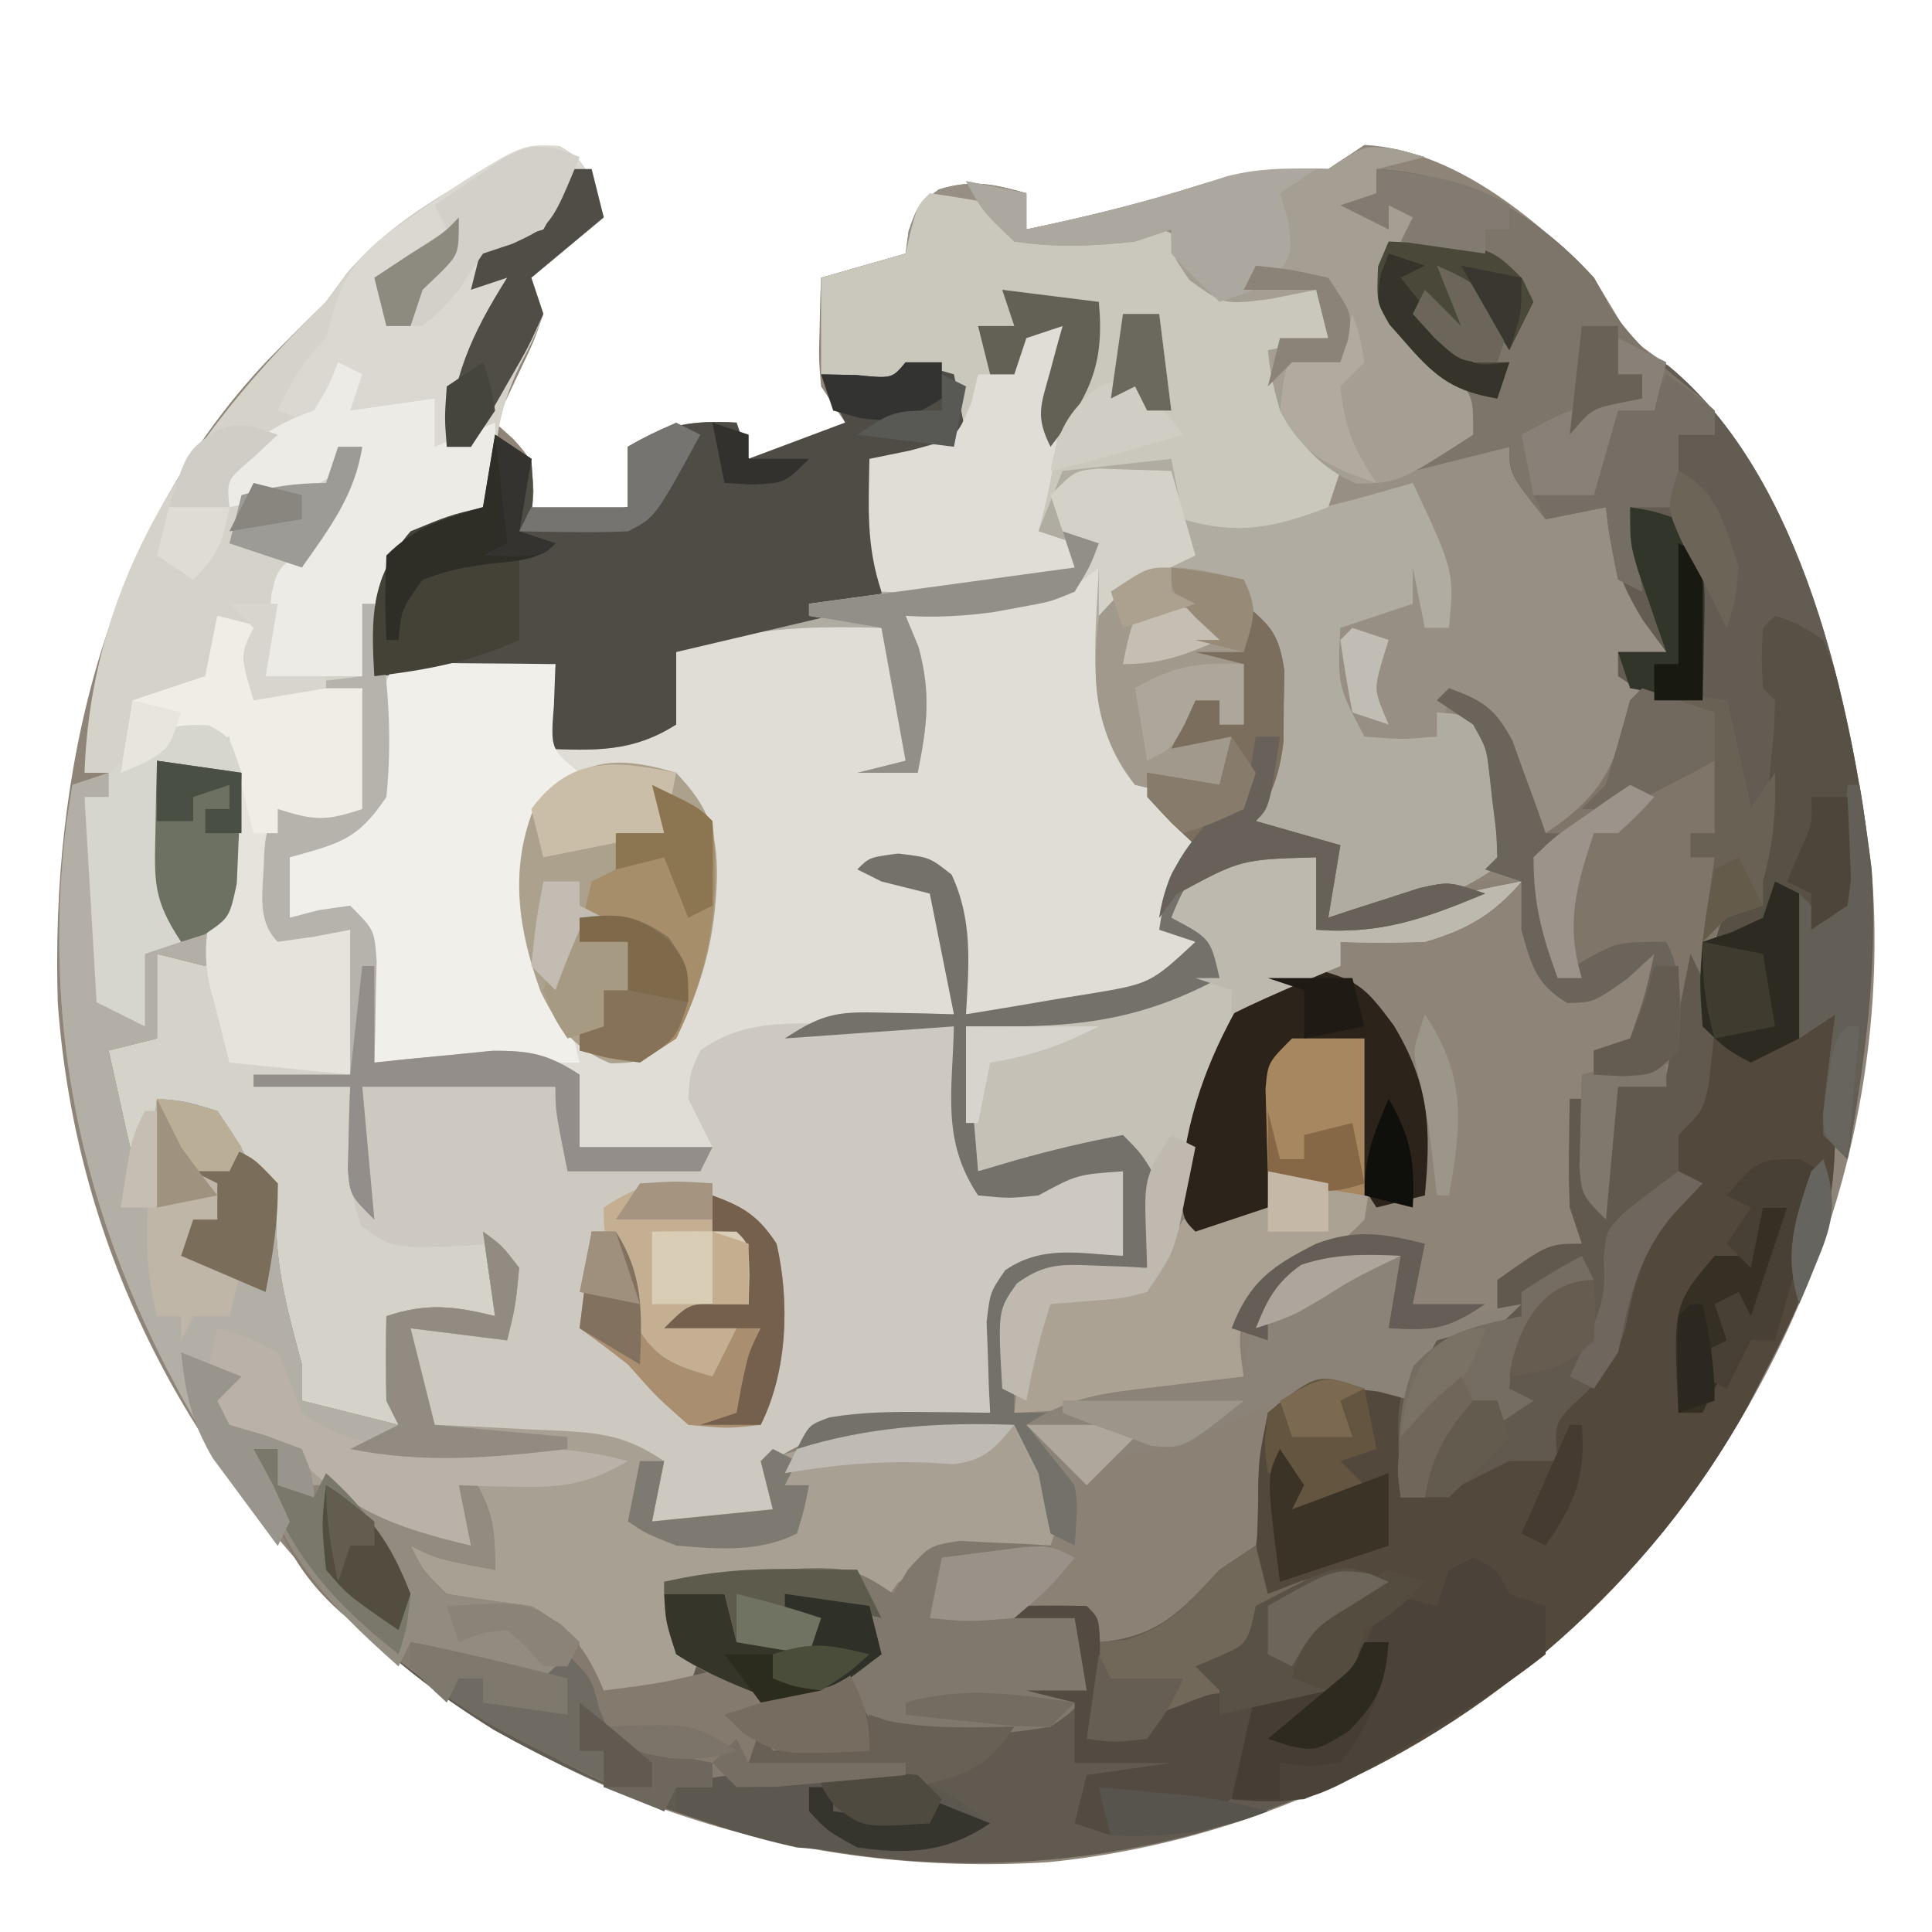 <?xml version="1.0" encoding="UTF-8"?>
<svg version="1.1" xmlns="http://www.w3.org/2000/svg" width="160" height="160">
<path d="M0 0 C2.525 1.339 2.86 3.249 3.672 5.887 C1.692 7.537 -0.288 9.187 -2.328 10.887 C-1.833 12.372 -1.833 12.372 -1.328 13.887 C-2.105 16.148 -2.105 16.148 -3.266 18.574 C-3.836 19.787 -3.836 19.787 -4.418 21.023 C-4.718 21.638 -5.019 22.253 -5.328 22.887 C-4.591 23.546 -4.591 23.546 -3.84 24.219 C-2.328 25.887 -2.328 25.887 -2.141 28.574 C-2.233 29.719 -2.233 29.719 -2.328 30.887 C1.632 30.392 1.632 30.392 5.672 29.887 C5.672 28.237 5.672 26.587 5.672 24.887 C8.807 23.029 11.047 22.685 14.672 22.887 C15.167 24.372 15.167 24.372 15.672 25.887 C19.632 24.402 19.632 24.402 23.672 22.887 C23.012 21.897 22.352 20.907 21.672 19.887 C21.477 17.625 21.477 17.625 21.547 15.199 C21.565 14.391 21.583 13.583 21.602 12.75 C21.625 12.135 21.648 11.52 21.672 10.887 C23.982 10.227 26.292 9.567 28.672 8.887 C28.754 8.268 28.837 7.649 28.922 7.012 C29.672 4.887 29.672 4.887 31.422 3.574 C34.185 2.73 35.92 3.122 38.672 3.887 C38.672 4.877 38.672 5.867 38.672 6.887 C43.493 5.876 48.167 4.764 52.859 3.262 C56.615 2.09 59.723 1.79 63.672 1.887 C64.662 1.227 65.652 0.567 66.672 -0.113 C74.011 0.294 80.688 5.838 85.672 10.887 C86.672 12.553 87.672 14.22 88.672 15.887 C90.25 17.031 90.25 17.031 91.859 18.199 C103.055 27.449 106.985 46.281 108.672 59.887 C110.295 79.797 103.629 99.488 91.234 114.922 C78.351 130.039 60.44 140.105 40.52 142.103 C20 143.392 0.01 137.14 -15.516 123.512 C-30.568 109.402 -40.02 91.728 -41.543 70.957 C-42.141 51.769 -37.708 32.153 -24.328 17.887 C-22.68 16.201 -21.018 14.53 -19.328 12.887 C-18.756 12.107 -18.183 11.327 -17.594 10.523 C-15.011 7.517 -12.181 5.542 -8.828 3.512 C-8.26 3.144 -7.691 2.777 -7.105 2.398 C-4.65 0.889 -2.926 -0.142 0 0 Z " fill="#8E8578" transform="translate(46.328,12.113)"/>
<path d="M0 0 C2.525 1.339 2.86 3.249 3.672 5.887 C1.692 7.537 -0.288 9.187 -2.328 10.887 C-1.833 12.372 -1.833 12.372 -1.328 13.887 C-2.105 15.902 -2.105 15.902 -3.266 18.137 C-5.235 22.256 -5.516 25.294 -5.328 29.887 C-7.791 32.35 -10.035 32.884 -13.328 33.887 C-13.988 37.187 -14.648 40.487 -15.328 43.887 C-14.338 43.392 -14.338 43.392 -13.328 42.887 C-11.121 42.816 -8.911 42.803 -6.703 42.824 C-5.515 42.833 -4.326 42.842 -3.102 42.852 C-2.186 42.863 -1.271 42.875 -0.328 42.887 C-0.658 45.197 -0.988 47.507 -1.328 49.887 C1.972 49.227 5.272 48.567 8.672 47.887 C8.672 45.907 8.672 43.927 8.672 41.887 C14.915 39.112 19.87 38.51 26.672 38.887 C29.074 43.086 28.831 46.127 28.672 50.887 C29.002 50.557 29.332 50.227 29.672 49.887 C29.582 48.029 29.426 46.174 29.234 44.324 C29.082 42.806 29.082 42.806 28.926 41.258 C28.842 40.475 28.758 39.693 28.672 38.887 C29.648 38.705 30.624 38.523 31.629 38.336 C32.901 38.085 34.174 37.833 35.484 37.574 C36.749 37.331 38.014 37.087 39.316 36.836 C42.48 35.941 43.737 35.454 45.672 32.887 C45.614 33.805 45.556 34.722 45.496 35.668 C45.211 43.427 45.239 49.023 50.672 54.887 C52.793 56.841 52.793 56.841 54.672 57.887 C54.012 58.299 53.352 58.712 52.672 59.137 C52.012 59.714 51.352 60.292 50.672 60.887 C50.672 62.207 50.672 63.527 50.672 64.887 C51.332 65.217 51.992 65.547 52.672 65.887 C52.177 67.372 52.177 67.372 51.672 68.887 C45.886 71.628 39.98 72.237 33.672 71.887 C33.623 71.272 33.574 70.657 33.523 70.023 C33.411 68.811 33.411 68.811 33.297 67.574 C33.192 66.373 33.192 66.373 33.086 65.148 C32.776 62.614 32.776 62.614 30.672 59.887 C30.342 59.887 30.012 59.887 29.672 59.887 C30.167 60.567 30.662 61.248 31.172 61.949 C32.976 65.481 32.902 67.973 32.672 71.887 C30.032 72.217 27.392 72.547 24.672 72.887 C27.312 72.887 29.952 72.887 32.672 72.887 C32.732 73.658 32.793 74.428 32.855 75.223 C32.981 76.727 32.981 76.727 33.109 78.262 C33.191 79.259 33.272 80.257 33.355 81.285 C33.522 83.866 33.522 83.866 34.672 85.887 C38.388 86.088 39.444 86.039 42.672 83.887 C45.359 84.262 45.359 84.262 47.672 84.887 C47.342 87.197 47.012 89.507 46.672 91.887 C45.393 92.01 44.114 92.134 42.797 92.262 C39.324 92.577 39.324 92.577 36.672 94.887 C36.21 97.319 36.21 97.319 36.047 100.012 C35.972 100.922 35.897 101.832 35.82 102.77 C35.747 103.818 35.747 103.818 35.672 104.887 C34.624 105.008 33.576 105.129 32.496 105.254 C31.117 105.423 29.738 105.592 28.359 105.762 C27.669 105.84 26.979 105.919 26.268 106 C22.715 106.446 20.702 106.867 17.672 108.887 C17.858 109.526 18.043 110.165 18.234 110.824 C18.379 111.505 18.523 112.185 18.672 112.887 C17.672 113.887 17.672 113.887 15.387 113.984 C14.47 113.973 13.554 113.961 12.609 113.949 C11.231 113.936 11.231 113.936 9.824 113.922 C8.759 113.904 8.759 113.904 7.672 113.887 C8.002 112.237 8.332 110.587 8.672 108.887 C4.347 107.445 -0.084 107.569 -4.611 107.457 C-6.738 107.363 -6.738 107.363 -10.328 106.887 C-12.618 103.452 -12.507 101.901 -12.328 97.887 C-9.688 98.217 -7.048 98.547 -4.328 98.887 C-4.286 96.887 -4.287 94.886 -4.328 92.887 C-4.658 92.557 -4.988 92.227 -5.328 91.887 C-5.328 93.537 -5.328 95.187 -5.328 96.887 C-7.968 96.887 -10.608 96.887 -13.328 96.887 C-13.441 101.97 -13.441 101.97 -12.328 106.887 C-16.063 106.389 -18.141 106.012 -21.328 103.887 C-23.586 98.87 -24.2 93.355 -24.328 87.887 C-23.833 86.897 -23.833 86.897 -23.328 85.887 C-24.318 85.557 -25.308 85.227 -26.328 84.887 C-27.04 83.649 -27.04 83.649 -27.766 82.387 C-29.216 79.423 -29.216 79.423 -33.328 78.887 C-33.328 81.857 -33.328 84.827 -33.328 87.887 C-34.318 87.887 -35.308 87.887 -36.328 87.887 C-36.287 86.897 -36.246 85.907 -36.203 84.887 C-36.186 80.648 -37.186 76.955 -38.328 72.887 C-36.678 73.217 -35.028 73.547 -33.328 73.887 C-33.328 71.577 -33.328 69.267 -33.328 66.887 C-31.843 66.392 -31.843 66.392 -30.328 65.887 C-27.704 63.262 -27.745 61.399 -27.203 57.762 C-26.952 56.118 -26.952 56.118 -26.695 54.441 C-26.574 53.598 -26.453 52.755 -26.328 51.887 C-28.638 51.557 -30.948 51.227 -33.328 50.887 C-33.187 52.825 -33.04 54.762 -32.891 56.699 C-32.809 57.778 -32.728 58.857 -32.645 59.969 C-32.426 62.947 -32.426 62.947 -31.328 65.887 C-32.813 66.382 -32.813 66.382 -34.328 66.887 C-34.328 68.867 -34.328 70.847 -34.328 72.887 C-35.648 72.227 -36.968 71.567 -38.328 70.887 C-38.658 65.277 -38.988 59.667 -39.328 53.887 C-38.668 53.887 -38.008 53.887 -37.328 53.887 C-37.328 53.227 -37.328 52.567 -37.328 51.887 C-37.988 51.887 -38.648 51.887 -39.328 51.887 C-38.765 35.829 -30.514 23.762 -19.328 12.887 C-18.756 12.107 -18.183 11.327 -17.594 10.523 C-15.011 7.517 -12.181 5.542 -8.828 3.512 C-8.26 3.144 -7.691 2.777 -7.105 2.398 C-4.65 0.889 -2.926 -0.142 0 0 Z " fill="#D5D2CA" transform="translate(46.328,12.113)"/>
<path d="M0 0 C2.278 1.785 2.949 2.642 3.363 5.559 C3.338 6.984 3.338 6.984 3.312 8.438 C3.309 9.385 3.305 10.332 3.301 11.309 C2.999 14.006 2.374 15.685 1 18 C3.31 18.66 5.62 19.32 8 20 C7.67 21.98 7.34 23.96 7 26 C7.652 25.783 8.305 25.567 8.977 25.344 C13.775 23.815 17.899 22.597 23 23 C20.622 25.753 18.488 26.969 15 28 C12.668 28.076 10.332 28.091 8 28 C8 28.66 8 29.32 8 30 C6.886 30.433 5.772 30.866 4.625 31.312 C0.801 33.092 -0.26 34.218 -1.852 38.051 C-3.377 42.513 -4.368 46.215 -4 51 C-2.02 50.67 -0.04 50.34 2 50 C1.977 49.157 1.954 48.314 1.93 47.445 C1.912 46.35 1.894 45.254 1.875 44.125 C1.852 43.034 1.829 41.944 1.805 40.82 C2 38 2 38 4 36 C7.125 35.875 7.125 35.875 10 36 C10.597 41.156 10.896 45.865 10 51 C7.118 54.307 3.964 56.181 0 58 C0.33 58.66 0.66 59.32 1 60 C1.371 59.072 1.371 59.072 1.75 58.125 C3.272 55.537 4.168 54.944 7 54 C10.25 53.875 10.25 53.875 13 54 C12.67 55.98 12.34 57.96 12 60 C15.63 59.34 19.26 58.68 23 58 C21 60 21 60 18.5 60.312 C17.262 60.653 17.262 60.653 16 61 C14.625 63.476 14.625 63.476 14 66 C12.928 65.794 11.855 65.588 10.75 65.375 C6.461 64.911 6.461 64.911 3 67 C2.482 69.489 2.482 69.489 2.562 72.312 C2.262 77.657 2.262 77.657 -0.25 80.938 C-1.157 81.618 -2.065 82.299 -3 83 C-4.268 84.176 -4.268 84.176 -5.562 85.375 C-8 87 -8 87 -10.25 86.875 C-12 86 -12 86 -13 84 C-17.29 84 -21.58 84 -26 84 C-25.67 82.35 -25.34 80.7 -25 79 C-26.65 80.32 -28.3 81.64 -30 83 C-30.66 82.34 -31.32 81.68 -32 81 C-34.745 80.855 -37.385 80.813 -40.125 80.875 C-40.879 80.884 -41.633 80.893 -42.41 80.902 C-44.274 80.926 -46.137 80.962 -48 81 C-47.67 82.98 -47.34 84.96 -47 87 C-46.34 87 -45.68 87 -45 87 C-45.495 88.485 -45.495 88.485 -46 90 C-49.375 90.625 -49.375 90.625 -53 91 C-53.99 90.01 -53.99 90.01 -55 89 C-55 88.01 -55 87.02 -55 86 C-57.647 84.412 -59.435 83.947 -62.562 83.562 C-66 83 -66 83 -67.938 81.562 C-69 80 -69 80 -69 78 C-66.69 78.66 -64.38 79.32 -62 80 C-62.66 77.36 -63.32 74.72 -64 72 C-64 72.99 -64 73.98 -64 75 C-64 75.99 -64 76.98 -64 78 C-65.627 77.55 -67.252 77.089 -68.875 76.625 C-70.232 76.242 -70.232 76.242 -71.617 75.852 C-74 75 -74 75 -76 73 C-77.32 73 -78.64 73 -80 73 C-80 72.01 -80 71.02 -80 70 C-80.66 70 -81.32 70 -82 70 C-81.484 70.949 -80.969 71.897 -80.438 72.875 C-79.963 73.906 -79.489 74.938 -79 76 C-79.33 76.66 -79.66 77.32 -80 78 C-93.269 60.028 -100.245 40.705 -97.5 18.188 C-97.335 17.136 -97.17 16.084 -97 15 C-96.01 14.67 -95.02 14.34 -94 14 C-94 14.66 -94 15.32 -94 16 C-94.66 16 -95.32 16 -96 16 C-95.746 18.794 -95.472 21.584 -95.188 24.375 C-95.117 25.169 -95.047 25.963 -94.975 26.781 C-94.754 28.868 -94.385 30.937 -94 33 C-93.01 33.66 -92.02 34.32 -91 35 C-91.33 33.02 -91.66 31.04 -92 29 C-91.01 28.34 -90.02 27.68 -89 27 C-89.33 26.34 -89.66 25.68 -90 25 C-90.071 22.959 -90.084 20.917 -90.062 18.875 C-90.053 17.779 -90.044 16.684 -90.035 15.555 C-90.024 14.712 -90.012 13.869 -90 13 C-87.69 13.33 -85.38 13.66 -83 14 C-83.115 15.917 -83.242 17.834 -83.375 19.75 C-83.445 20.817 -83.514 21.885 -83.586 22.984 C-83.973 25.802 -84.557 27.583 -86 30 C-87.32 29.67 -88.64 29.34 -90 29 C-90 31.31 -90 33.62 -90 36 C-91.98 36.495 -91.98 36.495 -94 37 C-93.688 38.417 -93.376 39.833 -93.062 41.25 C-92.888 42.039 -92.714 42.828 -92.535 43.641 C-92.053 45.767 -91.529 47.884 -91 50 C-90.67 47.03 -90.34 44.06 -90 41 C-87.688 41.188 -87.688 41.188 -85 42 C-83.312 44.5 -83.312 44.5 -82 47 C-81.34 47.33 -80.68 47.66 -80 48 C-80.041 48.99 -80.082 49.98 -80.125 51 C-80.142 55.24 -79.089 58.915 -78 63 C-78 63.99 -78 64.98 -78 66 C-75.36 66.66 -72.72 67.32 -70 68 C-70.495 67.01 -70.495 67.01 -71 66 C-71.04 63.667 -71.043 61.333 -71 59 C-67.675 57.892 -65.378 58.155 -62 59 C-62.495 55.535 -62.495 55.535 -63 52 C-61.438 53.125 -61.438 53.125 -60 55 C-60.312 58.188 -60.312 58.188 -61 61 C-63.64 60.67 -66.28 60.34 -69 60 C-68.34 62.64 -67.68 65.28 -67 68 C-65.32 68.073 -65.32 68.073 -63.605 68.148 C-62.133 68.223 -60.66 68.299 -59.188 68.375 C-58.45 68.406 -57.712 68.437 -56.951 68.469 C-53.181 68.673 -51.203 68.864 -48 71 C-48.33 72.65 -48.66 74.3 -49 76 C-44.05 75.505 -44.05 75.505 -39 75 C-39.33 73.68 -39.66 72.36 -40 71 C-35.462 67.273 -32.049 66.868 -26.25 66.938 C-25.265 66.947 -24.28 66.956 -23.266 66.965 C-22.518 66.976 -21.77 66.988 -21 67 C-21.035 66.313 -21.07 65.626 -21.105 64.918 C-21.133 64.017 -21.16 63.116 -21.188 62.188 C-21.24 60.848 -21.24 60.848 -21.293 59.48 C-21 57 -21 57 -19.75 55.188 C-16.651 53.084 -13.649 53.821 -10 54 C-10 51.69 -10 49.38 -10 47 C-13.818 47.275 -13.818 47.275 -17 49 C-19.438 49.25 -19.438 49.25 -22 49 C-25.044 44.434 -24.128 40.433 -24 35 C-28.62 35.33 -33.24 35.66 -38 36 C-34.579 33.719 -33.318 33.781 -29.312 33.875 C-28.319 33.893 -27.325 33.911 -26.301 33.93 C-25.162 33.964 -25.162 33.964 -24 34 C-24.99 29.05 -24.99 29.05 -26 24 C-27.32 23.67 -28.64 23.34 -30 23 C-30.66 22.67 -31.32 22.34 -32 22 C-31 21 -31 21 -28.625 20.688 C-26 21 -26 21 -24.188 22.438 C-22.424 26.244 -22.762 29.872 -23 34 C-20.393 33.577 -17.79 33.137 -15.188 32.688 C-14.081 32.511 -14.081 32.511 -12.951 32.33 C-7.733 31.467 -7.733 31.467 -4 28 C-5.485 27.505 -5.485 27.505 -7 27 C-6.25 22.25 -6.25 22.25 -4 20 C-4.99 19.072 -4.99 19.072 -6 18.125 C-8 16 -8 16 -8 14 C-5.03 14.495 -5.03 14.495 -2 15 C-1.67 13.68 -1.34 12.36 -1 11 C-2.65 11.33 -4.3 11.66 -6 12 C-5.34 10.68 -4.68 9.36 -4 8 C-3.34 8 -2.68 8 -2 8 C-2 8.66 -2 9.32 -2 10 C-1.34 10 -0.68 10 0 10 C0 8.35 0 6.7 0 5 C-1.32 4.67 -2.64 4.34 -4 4 C-2.68 4 -1.36 4 0 4 C0 2.68 0 1.36 0 0 Z " fill="#8B8275" transform="translate(103,50)"/>
<path d="M0 0 C0.99 0.495 0.99 0.495 2 1 C2.414 3.504 2.414 3.504 2.625 6.562 C2.737 8.08 2.737 8.08 2.852 9.629 C2.901 10.411 2.95 11.194 3 12 C3.99 11.34 4.98 10.68 6 10 C5.766 12.666 5.525 15.332 5.27 17.996 C5.11 19.777 4.973 21.561 4.887 23.348 C4.468 29.941 2.03 35.188 -1 41 C-1.422 41.825 -1.843 42.65 -2.277 43.5 C-11.988 61.064 -28.506 73.146 -47.605 78.764 C-67.872 84.265 -87.93 80.481 -106.125 70.25 C-115.534 64.367 -122.743 57.773 -126 47 C-125.34 47 -124.68 47 -124 47 C-123.67 47.99 -123.34 48.98 -123 50 C-122.34 50.33 -121.68 50.66 -121 51 C-120.67 50.34 -120.34 49.68 -120 49 C-119.34 49.66 -118.68 50.32 -118 51 C-116.313 51.758 -114.601 52.461 -112.875 53.125 C-111.51 53.655 -111.51 53.655 -110.117 54.195 C-109.069 54.594 -109.069 54.594 -108 55 C-108.66 53.02 -109.32 51.04 -110 49 C-109.34 49 -108.68 49 -108 49 C-106.235 52.088 -106 53.233 -106 57 C-110.75 56.125 -110.75 56.125 -113 55 C-111.963 57.083 -111.963 57.083 -110 59 C-107.674 59.381 -105.339 59.713 -103 60 C-99.797 61.818 -98.401 63.614 -97 67 C-94.657 66.744 -92.322 66.407 -90 66 C-89.67 65.34 -89.34 64.68 -89 64 C-89.66 64 -90.32 64 -91 64 C-91.495 61.03 -91.495 61.03 -92 58 C-76.992 56.339 -76.992 56.339 -73 59 C-72.612 58.345 -72.224 57.69 -71.824 57.016 C-70 55 -70 55 -67.52 54.609 C-66.626 54.656 -65.733 54.702 -64.812 54.75 C-63.911 54.786 -63.01 54.822 -62.082 54.859 C-61.395 54.906 -60.708 54.952 -60 55 C-60 55.33 -60 55.66 -60 56 C-64.455 56.495 -64.455 56.495 -69 57 C-69.33 58.32 -69.66 59.64 -70 61 C-63.565 60.505 -63.565 60.505 -57 60 C-56.67 60.99 -56.34 61.98 -56 63 C-51.128 62.582 -49.246 60.503 -46 57 C-45.01 56.34 -44.02 55.68 -43 55 C-42.604 52.438 -42.604 52.438 -42.625 49.562 C-42.279 44.271 -42.279 44.271 -39.75 41.812 C-36.968 40.991 -34.88 40.68 -32 41 C-31 42 -31 42 -30.902 44.066 C-30.914 44.89 -30.926 45.714 -30.938 46.562 C-30.947 47.389 -30.956 48.215 -30.965 49.066 C-30.976 49.704 -30.988 50.343 -31 51 C-27.186 49.832 -27.186 49.832 -24.688 46.875 C-24.461 46.256 -24.234 45.638 -24 45 C-24 45.99 -24 46.98 -24 48 C-21.244 47.502 -21.244 47.502 -19 46 C-18.711 45.381 -18.422 44.763 -18.125 44.125 C-17 42 -17 42 -15.52 40.641 C-13.713 38.69 -13.263 37.174 -12.562 34.625 C-11.36 30.705 -9.838 28.034 -7 25 C-7.66 25 -8.32 25 -9 25 C-8.555 22.401 -8.094 20.194 -6.938 17.812 C-5.528 13.583 -5.846 9.419 -6 5 C-5.196 4.732 -4.391 4.464 -3.562 4.188 C-2.717 3.796 -1.871 3.404 -1 3 C-0.67 2.01 -0.34 1.02 0 0 Z " fill="#605A51" transform="translate(147,73)"/>
<path d="M0 0 C1.046 3.139 0.952 4.928 0.75 8.188 C0.688 14.035 2.198 17.606 6 22 C8.121 23.954 8.121 23.954 10 25 C9.34 25.413 8.68 25.825 8 26.25 C7.34 26.828 6.68 27.405 6 28 C6 29.32 6 30.64 6 32 C6.66 32.33 7.32 32.66 8 33 C7.67 33.99 7.34 34.98 7 36 C1.214 38.741 -4.692 39.35 -11 39 C-11.049 38.385 -11.098 37.77 -11.148 37.137 C-11.223 36.328 -11.298 35.52 -11.375 34.688 C-11.479 33.487 -11.479 33.487 -11.586 32.262 C-11.896 29.728 -11.896 29.728 -14 27 C-14.33 27 -14.66 27 -15 27 C-14.505 27.681 -14.01 28.361 -13.5 29.062 C-11.693 32.601 -11.889 35.078 -12 39 C-13.181 39.121 -14.362 39.242 -15.578 39.367 C-17.135 39.536 -18.693 39.705 -20.25 39.875 C-21.027 39.954 -21.805 40.032 -22.605 40.113 C-28.057 40.707 -28.057 40.707 -33 43 C-32.505 46.465 -32.505 46.465 -32 50 C-35.674 51.176 -39.169 51.074 -43 51 C-44 48 -44 48 -44 44 C-49.371 43.318 -54.585 42.885 -60 43 C-60.33 39.37 -60.66 35.74 -61 32 C-64.798 30.879 -64.798 30.879 -68 31 C-68.125 28.625 -68.125 28.625 -68 26 C-66 24 -66 24 -63.438 23.5 C-62.231 23.253 -62.231 23.253 -61 23 C-59.452 19.905 -59.556 16.633 -59.281 13.215 C-59 11 -59 11 -58 10 C-55.814 9.927 -53.625 9.916 -51.438 9.938 C-49.641 9.951 -49.641 9.951 -47.809 9.965 C-46.882 9.976 -45.955 9.988 -45 10 C-45.33 12.31 -45.66 14.62 -46 17 C-42.7 16.34 -39.4 15.68 -36 15 C-36 13.02 -36 11.04 -36 9 C-29.757 6.225 -24.802 5.624 -18 6 C-15.598 10.199 -15.841 13.241 -16 18 C-15.505 17.505 -15.505 17.505 -15 17 C-15.09 15.142 -15.246 13.288 -15.438 11.438 C-15.59 9.92 -15.59 9.92 -15.746 8.371 C-15.83 7.589 -15.914 6.806 -16 6 C-14.519 5.727 -14.519 5.727 -13.008 5.449 C-11.726 5.198 -10.445 4.946 -9.125 4.688 C-7.849 4.444 -6.573 4.2 -5.258 3.949 C-1.737 3.302 -1.737 3.302 0 0 Z " fill="#DFDDD5" transform="translate(91,45)"/>
<path d="M0 0 C0.763 0.206 1.526 0.412 2.312 0.625 C0.993 0.955 -0.328 1.285 -1.688 1.625 C-1.688 2.285 -1.688 2.945 -1.688 3.625 C-2.348 3.955 -3.007 4.285 -3.688 4.625 C-2.697 5.285 -1.708 5.945 -0.688 6.625 C-0.688 5.965 -0.688 5.305 -0.688 4.625 C0.302 4.955 1.292 5.285 2.312 5.625 C1.539 6.491 1.539 6.491 0.75 7.375 C-0.911 9.454 -0.911 9.454 -0.469 11.543 C0.694 14.642 2.788 16.567 5.035 18.941 C6.312 20.625 6.312 20.625 6.312 23.625 C5.817 24.12 5.817 24.12 5.312 24.625 C6.633 24.625 7.952 24.625 9.312 24.625 C11.062 27.125 11.062 27.125 12.312 29.625 C14.293 29.295 16.273 28.965 18.312 28.625 C18.416 29.698 18.519 30.77 18.625 31.875 C19.299 35.549 19.971 36.877 22.312 39.625 C22.312 40.285 22.312 40.945 22.312 41.625 C20.992 41.625 19.672 41.625 18.312 41.625 C18.704 42.12 19.096 42.615 19.5 43.125 C20.611 46.543 19.791 48.464 18.449 51.719 C16.627 54.775 14.42 55.968 11.312 57.625 C11.059 56.843 10.805 56.06 10.543 55.254 C10.199 54.242 9.855 53.23 9.5 52.188 C9.164 51.178 8.827 50.169 8.48 49.129 C8.095 48.303 7.71 47.476 7.312 46.625 C6.322 46.295 5.332 45.965 4.312 45.625 C3.982 46.615 3.652 47.605 3.312 48.625 C0.343 49.12 0.343 49.12 -2.688 49.625 C-4.959 47.164 -5.661 45.889 -6 42.5 C-5.688 39.625 -5.688 39.625 -3.688 37.625 C-1.062 37.5 -1.062 37.5 1.312 37.625 C0.983 35.975 0.652 34.325 0.312 32.625 C1.302 33.12 1.302 33.12 2.312 33.625 C2.312 35.605 2.312 37.585 2.312 39.625 C2.973 39.625 3.632 39.625 4.312 39.625 C3.835 38.166 3.356 36.708 2.875 35.25 C2.608 34.438 2.341 33.626 2.066 32.789 C1.361 30.615 1.361 30.615 0.312 28.625 C-0.73 29.101 -0.73 29.101 -1.793 29.586 C-4.949 30.719 -7.66 31.03 -11 31.25 C-12.069 31.325 -13.137 31.4 -14.238 31.477 C-15.451 31.55 -15.451 31.55 -16.688 31.625 C-17.348 29.645 -18.008 27.665 -18.688 25.625 C-21.657 25.955 -24.628 26.285 -27.688 26.625 C-28.677 29.1 -28.677 29.1 -29.688 31.625 C-28.203 32.12 -28.203 32.12 -26.688 32.625 C-26.688 33.285 -26.688 33.945 -26.688 34.625 C-32.082 36.896 -36.949 36.829 -42.688 36.625 C-43.971 32.775 -43.754 29.678 -43.688 25.625 C-41.377 24.965 -39.068 24.305 -36.688 23.625 C-37.017 21.975 -37.347 20.325 -37.688 18.625 C-38.966 18.811 -40.245 18.996 -41.562 19.188 C-45.438 19.75 -45.438 19.75 -47.688 18.625 C-47.688 15.985 -47.688 13.345 -47.688 10.625 C-45.377 9.965 -43.068 9.305 -40.688 8.625 C-40.605 8.006 -40.523 7.388 -40.438 6.75 C-39.688 4.625 -39.688 4.625 -37.938 3.312 C-35.174 2.468 -33.439 2.861 -30.688 3.625 C-30.688 4.615 -30.688 5.605 -30.688 6.625 C-25.867 5.614 -21.192 4.502 -16.5 3 C-12.745 1.828 -9.636 1.529 -5.688 1.625 C-2.688 -0.375 -2.688 -0.375 0 0 Z " fill="#978F84" transform="translate(115.688,12.375)"/>
<path d="M0 0 C0.33 0 0.66 0 1 0 C2.106 5.252 2.543 10.651 2 16 C-0.404 19.607 -1.947 19.855 -6 21 C-6 22.65 -6 24.3 -6 26 C-5.216 25.794 -4.433 25.587 -3.625 25.375 C-2.326 25.189 -2.326 25.189 -1 25 C1 27 1 27 1.195 29.602 C1.172 30.599 1.149 31.597 1.125 32.625 C1.107 33.628 1.089 34.631 1.07 35.664 C1.036 36.82 1.036 36.82 1 38 C1.892 37.905 2.784 37.809 3.703 37.711 C4.874 37.6 6.044 37.489 7.25 37.375 C8.41 37.259 9.57 37.143 10.766 37.023 C13.939 37 15.383 37.303 18 39 C18 40.98 18 42.96 18 45 C21.63 45 25.26 45 29 45 C28.34 43.68 27.68 42.36 27 41 C27.125 38.875 27.125 38.875 28 37 C31.821 34.189 36.232 34.778 40.75 34.875 C41.939 34.889 41.939 34.889 43.152 34.902 C45.102 34.926 47.051 34.962 49 35 C49.061 35.771 49.121 36.542 49.184 37.336 C49.267 38.339 49.351 39.342 49.438 40.375 C49.519 41.373 49.6 42.37 49.684 43.398 C49.85 45.979 49.85 45.979 51 48 C54.716 48.201 55.772 48.152 59 46 C61.688 46.375 61.688 46.375 64 47 C63.67 49.31 63.34 51.62 63 54 C61.721 54.124 60.443 54.248 59.125 54.375 C55.652 54.69 55.652 54.69 53 57 C52.538 59.433 52.538 59.433 52.375 62.125 C52.3 63.035 52.225 63.945 52.148 64.883 C52.099 65.581 52.05 66.28 52 67 C50.952 67.121 49.904 67.242 48.824 67.367 C47.445 67.536 46.066 67.705 44.688 67.875 C43.997 67.954 43.307 68.032 42.596 68.113 C39.044 68.559 37.03 68.98 34 71 C34.186 71.639 34.371 72.279 34.562 72.938 C34.707 73.618 34.851 74.299 35 75 C34 76 34 76 31.715 76.098 C30.798 76.086 29.882 76.074 28.938 76.062 C27.559 76.049 27.559 76.049 26.152 76.035 C25.087 76.018 25.087 76.018 24 76 C24.33 74.35 24.66 72.7 25 71 C20.675 69.558 16.244 69.682 11.717 69.57 C9.59 69.477 9.59 69.477 6 69 C3.71 65.565 3.822 64.015 4 60 C6.64 60.33 9.28 60.66 12 61 C12.21 56.859 12.21 56.859 11 53 C10.385 53.046 9.77 53.093 9.137 53.141 C2.619 53.432 2.619 53.432 -0.062 51.562 C-1.466 47.727 -1.233 44.039 -1 40 C-3.64 40 -6.28 40 -9 40 C-9 39.67 -9 39.34 -9 39 C-6.36 39 -3.72 39 -1 39 C-1 35.04 -1 31.08 -1 27 C-1.969 27.186 -2.939 27.371 -3.938 27.562 C-4.948 27.707 -5.959 27.851 -7 28 C-8.899 26.101 -8.124 23.428 -8.133 20.91 C-8 19 -8 19 -7 17 C-5.02 17 -3.04 17 -1 17 C-0.67 13.7 -0.34 10.4 0 7 C-0.99 7.495 -0.99 7.495 -2 8 C-4 8.04 -6 8.043 -8 8 C-8 7.67 -8 7.34 -8 7 C-5.36 6.67 -2.72 6.34 0 6 C0 4.02 0 2.04 0 0 Z " fill="#CEC9C0" transform="translate(30,50)"/>
<path d="M0 0 C2.062 0.438 2.062 0.438 4 1 C4.495 3.475 4.495 3.475 5 6 C2.69 6.66 0.38 7.32 -2 8 C-2 11.63 -2 15.26 -2 19 C3.28 18.34 8.56 17.68 14 17 C13.01 16.01 12.02 15.02 11 14 C11.062 11.438 11.062 11.438 12 9 C15.096 6.592 18.19 6.669 22 7 C24 9 24 9 24 13 C33.198 12.523 33.198 12.523 42 10 C45.429 17.286 45.429 17.286 45 22 C44.34 22 43.68 22 43 22 C42.67 20.35 42.34 18.7 42 17 C42 17.99 42 18.98 42 20 C40.02 20.66 38.04 21.32 36 22 C35.766 26.79 35.766 26.79 38 31 C41.084 31.25 41.084 31.25 44 31 C44 30.34 44 29.68 44 29 C45.875 29.125 45.875 29.125 48 30 C49.633 33.593 50.743 37.074 50 41 C45.572 44.516 40.592 46 35 46 C35 44.02 35 42.04 35 40 C32.69 39.67 30.38 39.34 28 39 C28.326 38.292 28.652 37.585 28.988 36.855 C30.07 33.803 30.236 31.536 30.188 28.312 C30.181 27.36 30.175 26.407 30.168 25.426 C30.155 22.991 30.155 22.991 29 21 C28.67 23.97 28.34 26.94 28 30 C27.34 30 26.68 30 26 30 C26 29.34 26 28.68 26 28 C25.34 28 24.68 28 24 28 C24 28.99 24 29.98 24 31 C24.99 31 25.98 31 27 31 C26.67 32.65 26.34 34.3 26 36 C22.688 35.875 22.688 35.875 19 35 C14.732 29.906 15.726 23.283 16 17 C14.942 17.721 14.942 17.721 13.863 18.457 C10.762 20.128 8.677 20.477 5.188 20.688 C4.212 20.753 3.236 20.819 2.23 20.887 C1.494 20.924 0.758 20.961 0 21 C0.351 21.846 0.701 22.691 1.062 23.562 C2.123 27.45 1.783 30.084 1 34 C-0.65 34 -2.3 34 -4 34 C-2.02 33.505 -2.02 33.505 0 33 C-0.66 29.37 -1.32 25.74 -2 22 C-8.195 21.83 -13.149 21.965 -19 24 C-19 25.98 -19 27.96 -19 30 C-22.634 32.326 -25.771 32.163 -30 32 C-29.67 29.69 -29.34 27.38 -29 25 C-33.95 25.33 -38.9 25.66 -44 26 C-44 17.5 -44 17.5 -41 14 C-37.812 12.688 -37.812 12.688 -35 12 C-34.67 10.02 -34.34 8.04 -34 6 C-33.01 6.66 -32.02 7.32 -31 8 C-30.812 10.625 -30.812 10.625 -31 13 C-28.36 12.67 -25.72 12.34 -23 12 C-23 10.35 -23 8.7 -23 7 C-19.865 5.142 -17.625 4.799 -14 5 C-13.67 5.99 -13.34 6.98 -13 8 C-10.36 7.01 -7.72 6.02 -5 5 C-5.66 3.68 -6.32 2.36 -7 1 C-5.546 1.031 -5.546 1.031 -4.062 1.062 C-1.125 1.356 -1.125 1.356 0 0 Z " fill="#B1ACA2" transform="translate(75,30)"/>
<path d="M0 0 C2.31 0.33 4.62 0.66 7 1 C6.885 2.917 6.758 4.834 6.625 6.75 C6.555 7.817 6.486 8.885 6.414 9.984 C6.027 12.802 5.443 14.583 4 17 C2.68 16.67 1.36 16.34 0 16 C0 18.31 0 20.62 0 23 C-1.32 23.33 -2.64 23.66 -4 24 C-3.688 25.417 -3.376 26.833 -3.062 28.25 C-2.801 29.433 -2.801 29.433 -2.535 30.641 C-2.053 32.767 -1.529 34.884 -1 37 C-0.505 32.545 -0.505 32.545 0 28 C2.312 28.188 2.312 28.188 5 29 C6.688 31.5 6.688 31.5 8 34 C8.66 34.33 9.32 34.66 10 35 C9.959 35.99 9.918 36.98 9.875 38 C9.858 42.24 10.911 45.915 12 50 C12 50.99 12 51.98 12 53 C14.64 53.66 17.28 54.32 20 55 C19.67 54.34 19.34 53.68 19 53 C18.96 50.667 18.957 48.333 19 46 C22.325 44.892 24.622 45.155 28 46 C27.505 42.535 27.505 42.535 27 39 C28.562 40.125 28.562 40.125 30 42 C29.688 45.188 29.688 45.188 29 48 C26.36 47.67 23.72 47.34 21 47 C21.66 49.64 22.32 52.28 23 55 C24.12 55.049 25.24 55.098 26.395 55.148 C27.867 55.223 29.34 55.299 30.812 55.375 C31.55 55.406 32.288 55.437 33.049 55.469 C36.819 55.673 38.797 55.864 42 58 C41.67 59.65 41.34 61.3 41 63 C45.95 62.505 45.95 62.505 51 62 C50.505 60.02 50.505 60.02 50 58 C56.983 55.905 63.674 54.291 71 55 C73.562 57.188 73.562 57.188 75 60 C74.75 62.812 74.75 62.812 74 65 C73.325 65.026 72.649 65.052 71.953 65.078 C66.242 65.343 66.242 65.343 61.375 68.062 C60.921 68.702 60.468 69.341 60 70 C59.34 69.34 58.68 68.68 58 68 C55.255 67.855 52.615 67.813 49.875 67.875 C49.121 67.884 48.367 67.893 47.59 67.902 C45.726 67.926 43.863 67.962 42 68 C42.33 69.98 42.66 71.96 43 74 C43.66 74 44.32 74 45 74 C44.505 75.485 44.505 75.485 44 77 C40.625 77.625 40.625 77.625 37 78 C36.01 77.01 36.01 77.01 35 76 C35 75.01 35 74.02 35 73 C32.353 71.412 30.565 70.947 27.438 70.562 C24 70 24 70 22.062 68.562 C21 67 21 67 21 65 C23.31 65.66 25.62 66.32 28 67 C27.34 64.36 26.68 61.72 26 59 C26 59.99 26 60.98 26 62 C26 62.99 26 63.98 26 65 C24.373 64.55 22.748 64.089 21.125 63.625 C19.768 63.242 19.768 63.242 18.383 62.852 C16 62 16 62 14 60 C12.68 60 11.36 60 10 60 C10 59.01 10 58.02 10 57 C9.34 57 8.68 57 8 57 C8.516 57.949 9.031 58.898 9.562 59.875 C10.037 60.906 10.511 61.938 11 63 C10.67 63.66 10.34 64.32 10 65 C-3.269 47.028 -10.245 27.705 -7.5 5.188 C-7.335 4.136 -7.17 3.084 -7 2 C-6.01 1.67 -5.02 1.34 -4 1 C-4 1.66 -4 2.32 -4 3 C-4.66 3 -5.32 3 -6 3 C-5.746 5.794 -5.472 8.584 -5.188 11.375 C-5.117 12.169 -5.047 12.963 -4.975 13.781 C-4.754 15.868 -4.385 17.937 -4 20 C-3.01 20.66 -2.02 21.32 -1 22 C-1.33 20.02 -1.66 18.04 -2 16 C-1.01 15.34 -0.02 14.68 1 14 C0.67 13.34 0.34 12.68 0 12 C-0.071 9.959 -0.084 7.917 -0.062 5.875 C-0.053 4.779 -0.044 3.684 -0.035 2.555 C-0.024 1.712 -0.012 0.869 0 0 Z " fill="#A8A093" transform="translate(13,63)"/>
<path d="M0 0 C0.66 0.33 1.32 0.66 2 1 C2.414 3.504 2.414 3.504 2.625 6.562 C2.7 7.574 2.775 8.586 2.852 9.629 C2.901 10.411 2.95 11.194 3 12 C3.99 11.34 4.98 10.68 6 10 C5.766 12.666 5.525 15.332 5.27 17.996 C5.11 19.777 4.973 21.561 4.887 23.348 C4.468 29.941 2.03 35.188 -1 41 C-1.422 41.825 -1.843 42.65 -2.277 43.5 C-10.265 57.948 -23.674 69.816 -39 76 C-42.5 76.25 -42.5 76.25 -45 76 C-44.34 73.03 -43.68 70.06 -43 67 C-41.68 67 -40.36 67 -39 67 C-39.33 66.01 -39.66 65.02 -40 64 C-38.062 61.312 -38.062 61.312 -36 59 C-36.598 59.186 -37.196 59.371 -37.812 59.562 C-40 60 -40 60 -43 59 C-42.967 56.559 -42.9 54.127 -42.812 51.688 C-42.807 50.997 -42.801 50.307 -42.795 49.596 C-42.707 47.574 -42.707 47.574 -42 44 C-39.294 41.765 -37.734 41.067 -34.25 40.75 C-32 41 -32 41 -31 42 C-30.928 43.519 -30.916 45.042 -30.938 46.562 C-30.947 47.389 -30.956 48.215 -30.965 49.066 C-30.976 49.704 -30.988 50.343 -31 51 C-27.186 49.832 -27.186 49.832 -24.688 46.875 C-24.461 46.256 -24.234 45.638 -24 45 C-24 45.99 -24 46.98 -24 48 C-21.244 47.502 -21.244 47.502 -19 46 C-18.567 45.072 -18.567 45.072 -18.125 44.125 C-17 42 -17 42 -15.52 40.641 C-13.713 38.69 -13.263 37.174 -12.562 34.625 C-11.36 30.705 -9.838 28.034 -7 25 C-7.66 25 -8.32 25 -9 25 C-8.555 22.401 -8.094 20.194 -6.938 17.812 C-5.528 13.583 -5.846 9.419 -6 5 C-5.196 4.732 -4.391 4.464 -3.562 4.188 C-2.717 3.796 -1.871 3.404 -1 3 C-0.67 2.01 -0.34 1.02 0 0 Z " fill="#52493C" transform="translate(147,73)"/>
<path d="M0 0 C7.337 0.459 13.041 3.536 18 9 C18.413 9.763 18.825 10.526 19.25 11.312 C20.926 14.236 20.926 14.236 24.188 16.312 C35.369 25.552 39.338 44.403 41 58 C41.521 66.167 40.43 73.97 39 82 C38.01 81.01 38.01 81.01 37 80 C37.023 77.617 37.023 77.617 37.375 74.875 C37.486 73.965 37.597 73.055 37.711 72.117 C37.806 71.419 37.902 70.72 38 70 C37.01 70.66 36.02 71.32 35 72 C34.67 68.04 34.34 64.08 34 60 C32.68 61.32 31.36 62.64 30 64 C29.34 64 28.68 64 28 64 C28.33 63.01 28.66 62.02 29 61 C29.99 61 30.98 61 32 61 C31.753 59.793 31.753 59.793 31.5 58.562 C31 56 31 56 31 55 C30.67 54.34 30.34 53.68 30 53 C29.658 51.335 29.326 49.668 29 48 C28.67 47.01 28.34 46.02 28 45 C26.855 44.814 26.855 44.814 25.688 44.625 C23 44 23 44 20 42 C20 41.34 20 40.68 20 40 C21.32 40 22.64 40 24 40 C23.361 39.134 22.721 38.267 22.062 37.375 C20.025 34.04 19.366 31.84 19 28 C17.35 28.33 15.7 28.66 14 29 C11 25.25 11 25.25 11 23 C8.36 23.66 5.72 24.32 3 25 C4.375 23.5 4.375 23.5 6 22 C6.66 22 7.32 22 8 22 C6.328 19.007 4.573 16.498 2.25 14 C0 11 0 11 0.062 8.25 C1 6 1 6 3 4 C2.34 3.67 1.68 3.34 1 3 C1 3.66 1 4.32 1 5 C-0.32 4.34 -1.64 3.68 -3 3 C-2.01 2.67 -1.02 2.34 0 2 C0 1.34 0 0.68 0 0 Z " fill="#635C52" transform="translate(114,14)"/>
<path d="M0 0 C2.007 0.287 4.009 0.619 6 1 C6.33 1.99 6.66 2.98 7 4 C7.892 3.87 8.784 3.74 9.703 3.605 C10.874 3.468 12.044 3.33 13.25 3.188 C14.99 2.961 14.99 2.961 16.766 2.73 C20 3 20 3 22.422 5.488 C23.203 6.732 23.203 6.732 24 8 C25.145 7.722 25.145 7.722 26.312 7.438 C29 7 29 7 32 8 C32.688 10.062 32.688 10.062 33 12 C31.68 12.33 30.36 12.66 29 13 C29.388 16.396 29.934 17.918 32.125 20.625 C32.744 21.409 33.362 22.192 34 23 C33.505 24.485 33.505 24.485 33 26 C28.643 27.676 25.505 28.365 21 27 C20.505 24.525 20.505 24.525 20 22 C17.03 22.33 14.06 22.66 11 23 C10.01 25.475 10.01 25.475 9 28 C9.99 28.33 10.98 28.66 12 29 C12 29.66 12 30.32 12 31 C6.605 33.271 1.738 33.204 -4 33 C-5.283 29.15 -5.066 26.053 -5 22 C-2.69 21.34 -0.38 20.68 2 20 C1.67 18.35 1.34 16.7 1 15 C-0.279 15.186 -1.558 15.371 -2.875 15.562 C-6.75 16.125 -6.75 16.125 -9 15 C-9 12.36 -9 9.72 -9 7 C-6.69 6.34 -4.38 5.68 -2 5 C-1.856 4.361 -1.711 3.721 -1.562 3.062 C-1 1 -1 1 0 0 Z " fill="#CAC7BD" transform="translate(77,16)"/>
<path d="M0 0 C2.062 0.438 2.062 0.438 4 1 C4.495 3.475 4.495 3.475 5 6 C2.69 6.66 0.38 7.32 -2 8 C-2 11.96 -2 15.92 -2 20 C-7.61 21.32 -13.22 22.64 -19 24 C-19 25.98 -19 27.96 -19 30 C-22.634 32.326 -25.771 32.163 -30 32 C-29.67 29.69 -29.34 27.38 -29 25 C-33.95 25.33 -38.9 25.66 -44 26 C-44 17.5 -44 17.5 -41 14 C-37.812 12.688 -37.812 12.688 -35 12 C-34.67 10.02 -34.34 8.04 -34 6 C-33.01 6.66 -32.02 7.32 -31 8 C-30.812 10.625 -30.812 10.625 -31 13 C-28.36 12.67 -25.72 12.34 -23 12 C-23 10.35 -23 8.7 -23 7 C-19.865 5.142 -17.625 4.799 -14 5 C-13.67 5.99 -13.34 6.98 -13 8 C-10.36 7.01 -7.72 6.02 -5 5 C-5.66 3.68 -6.32 2.36 -7 1 C-5.546 1.031 -5.546 1.031 -4.062 1.062 C-1.125 1.356 -1.125 1.356 0 0 Z " fill="#4E4C45" transform="translate(75,30)"/>
<path d="M0 0 C2.31 0.33 4.62 0.66 7 1 C6.885 2.917 6.758 4.834 6.625 6.75 C6.555 7.817 6.486 8.885 6.414 9.984 C6.027 12.802 5.443 14.583 4 17 C2.68 16.67 1.36 16.34 0 16 C0 18.31 0 20.62 0 23 C-1.32 23.33 -2.64 23.66 -4 24 C-3.688 25.417 -3.376 26.833 -3.062 28.25 C-2.801 29.433 -2.801 29.433 -2.535 30.641 C-2.053 32.767 -1.529 34.884 -1 37 C-0.505 32.545 -0.505 32.545 0 28 C2.312 28.188 2.312 28.188 5 29 C6.688 31.5 6.688 31.5 8 34 C8.66 34.33 9.32 34.66 10 35 C9.959 35.99 9.918 36.98 9.875 38 C9.858 42.24 10.911 45.915 12 50 C12 50.99 12 51.98 12 53 C14.64 53.66 17.28 54.32 20 55 C19.67 54.34 19.34 53.68 19 53 C18.96 50.667 18.957 48.333 19 46 C22.325 44.892 24.622 45.155 28 46 C27.505 42.535 27.505 42.535 27 39 C28.562 40.125 28.562 40.125 30 42 C29.688 45.188 29.688 45.188 29 48 C26.36 47.67 23.72 47.34 21 47 C21.66 49.64 22.32 52.28 23 55 C26.63 55.33 30.26 55.66 34 56 C34 56.33 34 56.66 34 57 C26.827 58.009 19.927 58.533 13 56 C10.926 54.287 10.12 53.511 9.5 50.875 C9.335 50.256 9.17 49.638 9 49 C7.515 48.505 7.515 48.505 6 48 C6.33 49.32 6.66 50.64 7 52 C6.01 52.495 6.01 52.495 5 53 C5.33 53.66 5.66 54.32 6 55 C6.99 55.289 7.98 55.578 9 55.875 C9.99 56.246 10.98 56.617 12 57 C12.875 59.125 12.875 59.125 13 61 C11.515 60.505 11.515 60.505 10 60 C10 59.01 10 58.02 10 57 C9.34 57 8.68 57 8 57 C8.516 57.949 9.031 58.898 9.562 59.875 C10.037 60.906 10.511 61.938 11 63 C10.67 63.66 10.34 64.32 10 65 C-3.269 47.028 -10.245 27.705 -7.5 5.188 C-7.335 4.136 -7.17 3.084 -7 2 C-6.01 1.67 -5.02 1.34 -4 1 C-4 1.66 -4 2.32 -4 3 C-4.66 3 -5.32 3 -6 3 C-5.746 5.794 -5.472 8.584 -5.188 11.375 C-5.117 12.169 -5.047 12.963 -4.975 13.781 C-4.754 15.868 -4.385 17.937 -4 20 C-3.01 20.66 -2.02 21.32 -1 22 C-1.33 20.02 -1.66 18.04 -2 16 C-1.01 15.34 -0.02 14.68 1 14 C0.67 13.34 0.34 12.68 0 12 C-0.071 9.959 -0.084 7.917 -0.062 5.875 C-0.053 4.779 -0.044 3.684 -0.035 2.555 C-0.024 1.712 -0.012 0.869 0 0 Z " fill="#B3AFA7" transform="translate(13,63)"/>
<path d="M0 0 C1.792 0.017 1.792 0.017 3.621 0.035 C5.417 0.049 5.417 0.049 7.25 0.062 C8.177 0.074 9.104 0.086 10.059 0.098 C10.017 1.211 9.976 2.325 9.934 3.473 C9.647 7.141 9.647 7.141 12.059 9.098 C11.584 9.428 11.11 9.758 10.621 10.098 C8.231 13.157 7.928 16.327 8.059 20.098 C8.639 22.491 9.385 24.722 10.27 27.02 C11.059 29.098 11.059 29.098 12.059 33.098 C6.449 33.098 0.839 33.098 -4.941 33.098 C-5.271 29.468 -5.601 25.838 -5.941 22.098 C-9.739 20.976 -9.739 20.976 -12.941 21.098 C-13.066 18.723 -13.066 18.723 -12.941 16.098 C-10.941 14.098 -10.941 14.098 -8.379 13.598 C-7.575 13.433 -6.77 13.268 -5.941 13.098 C-4.394 10.002 -4.497 6.731 -4.223 3.312 C-3.793 -0.074 -3.502 0.116 0 0 Z " fill="#F0EFE9" transform="translate(35.941,54.902)"/>
<path d="M0 0 C7.337 0.459 13.041 3.536 18 9 C18.413 9.763 18.825 10.526 19.25 11.312 C21.293 14.449 23.65 16.374 26.574 18.668 C27.045 19.108 27.515 19.547 28 20 C28 20.66 28 21.32 28 22 C27.01 22 26.02 22 25 22 C25 23.98 25 25.96 25 28 C23.68 28 22.36 28 21 28 C21.33 30.31 21.66 32.62 22 35 C21.34 34.67 20.68 34.34 20 34 C19.375 30.938 19.375 30.938 19 28 C17.35 28.33 15.7 28.66 14 29 C11 25.25 11 25.25 11 23 C8.36 23.66 5.72 24.32 3 25 C4.375 23.5 4.375 23.5 6 22 C6.66 22 7.32 22 8 22 C6.328 19.007 4.573 16.498 2.25 14 C0 11 0 11 0.062 8.25 C1 6 1 6 3 4 C2.34 3.67 1.68 3.34 1 3 C1 3.66 1 4.32 1 5 C-0.32 4.34 -1.64 3.68 -3 3 C-2.01 2.67 -1.02 2.34 0 2 C0 1.34 0 0.68 0 0 Z " fill="#7D756A" transform="translate(114,14)"/>
<path d="M0 0 C1.044 3.133 0.934 3.99 0 7 C0.808 6.795 1.616 6.59 2.449 6.379 C3.518 6.109 4.586 5.84 5.688 5.562 C6.743 5.296 7.799 5.029 8.887 4.754 C11.583 4.101 14.276 3.521 17 3 C14.622 5.753 12.488 6.969 9 8 C6.668 8.076 4.332 8.091 2 8 C2 8.66 2 9.32 2 10 C0.886 10.433 -0.228 10.866 -1.375 11.312 C-5.143 13.066 -6.252 14.136 -7.781 17.945 C-9.32 22.613 -10.563 27.223 -11.473 32.055 C-12 34 -12 34 -14 37 C-15.945 37.512 -15.945 37.512 -18.125 37.688 C-20.043 37.842 -20.043 37.842 -22 38 C-22.891 40.674 -23.477 43.237 -24 46 C-24.66 45.67 -25.32 45.34 -26 45 C-26.367 38.517 -26.367 38.517 -24.781 36.281 C-22.479 34.625 -21.118 34.691 -18.312 34.812 C-17.1 34.853 -17.1 34.853 -15.863 34.895 C-15.248 34.929 -14.634 34.964 -14 35 C-13.704 29.678 -13.704 29.678 -16 25 C-16.681 25.144 -17.361 25.289 -18.062 25.438 C-21.363 26.069 -24.671 26.543 -28 27 C-29.262 24.475 -29.099 22.688 -29.062 19.875 C-29.053 18.965 -29.044 18.055 -29.035 17.117 C-29.024 16.419 -29.012 15.72 -29 15 C-27.987 14.879 -26.974 14.758 -25.93 14.633 C-24.578 14.464 -23.227 14.295 -21.875 14.125 C-21.21 14.046 -20.545 13.968 -19.859 13.887 C-15.696 13.356 -11.933 12.458 -8 11 C-8.752 7.722 -8.752 7.722 -12 6 C-11.053 3.632 -10.347 2.248 -8.25 0.75 C-5.422 -0.193 -2.96 -0.135 0 0 Z " fill="#C5C1B6" transform="translate(109,70)"/>
<path d="M0 0 C0.66 0 1.32 0 2 0 C2.33 0.99 2.66 1.98 3 3 C3.66 3.33 4.32 3.66 5 4 C5.33 3.34 5.66 2.68 6 2 C6.66 2.66 7.32 3.32 8 4 C9.687 4.758 11.399 5.461 13.125 6.125 C14.035 6.478 14.945 6.831 15.883 7.195 C16.581 7.461 17.28 7.726 18 8 C17.34 6.02 16.68 4.04 16 2 C16.66 2 17.32 2 18 2 C19.765 5.088 20 6.233 20 10 C15.25 9.125 15.25 9.125 13 8 C14.037 10.083 14.037 10.083 16 12 C18.326 12.381 20.661 12.713 23 13 C26.203 14.818 27.599 16.614 29 20 C33.706 19.399 33.706 19.399 38.312 18.312 C38.869 18.209 39.426 18.106 40 18 C40.66 18.66 41.32 19.32 42 20 C44.943 19.693 47.345 19.327 50 18 C50.495 21.465 50.495 21.465 51 25 C44.848 25.098 44.848 25.098 43 25 C42.67 24.67 42.34 24.34 42 24 C41.67 24.66 41.34 25.32 41 26 C45.29 26 49.58 26 54 26 C54 26.33 54 26.66 54 27 C51.396 27.168 48.792 27.334 46.188 27.5 C45.45 27.548 44.712 27.595 43.951 27.645 C40.962 27.834 37.996 28 35 28 C34.67 28.66 34.34 29.32 34 30 C25.012 25.754 16.462 21.697 9 15 C8.417 14.52 7.835 14.041 7.234 13.547 C2.898 9.715 1.403 5.54 0 0 Z " fill="#847B6E" transform="translate(21,120)"/>
<path d="M0 0 C2.826 1.033 3.83 1.68 5.266 4.383 C5.59 5.288 5.915 6.193 6.25 7.125 C6.585 8.035 6.92 8.945 7.266 9.883 C7.629 10.931 7.629 10.931 8 12 C12.66 8.934 13.855 6.413 15 1 C17.667 1 20.333 1 23 1 C23.66 3.97 24.32 6.94 25 10 C25.66 9.01 26.32 8.02 27 7 C27.089 10.214 26.853 12.906 26 16 C26 16.66 26 17.32 26 18 C25.01 18.33 24.02 18.66 23 19 C21.027 21.96 20.768 22.735 20.562 26.062 C20.377 27.362 20.191 28.661 20 30 C16.772 32.152 15.716 32.201 12 32 C12 31.34 12 30.68 12 30 C12.99 29.67 13.98 29.34 15 29 C16.23 25.488 16.23 25.488 17 22 C15.886 23.021 15.886 23.021 14.75 24.062 C12 26 12 26 9.812 26.062 C7.178 24.518 6.807 22.891 6 20 C6 18.68 6 17.36 6 16 C5.01 15.67 4.02 15.34 3 15 C3.33 14.67 3.66 14.34 4 14 C3.936 11.925 3.936 11.925 3.625 9.562 C3.535 8.759 3.445 7.956 3.352 7.129 C3.1 4.954 3.1 4.954 2 3 C1.01 2.34 0.02 1.68 -1 1 C-0.67 0.67 -0.34 0.34 0 0 Z " fill="#7F7568" transform="translate(120,57)"/>
<path d="M0 0 C0.763 0.206 1.526 0.412 2.312 0.625 C0.993 0.955 -0.328 1.285 -1.688 1.625 C-1.688 2.285 -1.688 2.945 -1.688 3.625 C-2.348 3.955 -3.007 4.285 -3.688 4.625 C-2.697 5.285 -1.708 5.945 -0.688 6.625 C-0.688 5.965 -0.688 5.305 -0.688 4.625 C0.302 4.955 1.292 5.285 2.312 5.625 C1.539 6.491 1.539 6.491 0.75 7.375 C-0.911 9.454 -0.911 9.454 -0.469 11.543 C0.694 14.642 2.788 16.567 5.035 18.941 C6.312 20.625 6.312 20.625 6.312 23.625 C0.161 27.605 0.161 27.605 -3.375 27.688 C-6.528 26.239 -7.834 24.538 -9.688 21.625 C-10.438 18.812 -10.438 18.812 -10.688 16.625 C-9.037 16.295 -7.388 15.965 -5.688 15.625 C-6.018 14.305 -6.348 12.985 -6.688 11.625 C-7.925 11.873 -9.162 12.12 -10.438 12.375 C-14.336 12.88 -14.336 12.88 -17.188 10.812 C-18.688 8.625 -18.688 8.625 -18.688 6.625 C-19.677 6.955 -20.668 7.285 -21.688 7.625 C-25.074 8.021 -28.311 8.144 -31.688 7.625 C-34.312 5.125 -34.312 5.125 -35.688 2.625 C-33.212 3.12 -33.212 3.12 -30.688 3.625 C-30.688 4.615 -30.688 5.605 -30.688 6.625 C-25.867 5.614 -21.192 4.502 -16.5 3 C-12.745 1.828 -9.636 1.529 -5.688 1.625 C-2.688 -0.375 -2.688 -0.375 0 0 Z " fill="#A59E93" transform="translate(115.688,12.375)"/>
<path d="M0 0 C2.278 1.785 2.949 2.642 3.363 5.559 C3.347 6.509 3.33 7.459 3.312 8.438 C3.309 9.385 3.305 10.332 3.301 11.309 C2.999 14.006 2.374 15.685 1 18 C3.31 18.66 5.62 19.32 8 20 C7.67 21.98 7.34 23.96 7 26 C7.687 25.772 8.374 25.544 9.082 25.309 C9.983 25.021 10.884 24.734 11.812 24.438 C12.706 24.147 13.599 23.857 14.52 23.559 C17 23 17 23 20 24 C15.07 26.04 11.42 27.407 6 27 C6 25.02 6 23.04 6 21 C4.541 21.06 3.082 21.149 1.625 21.25 C0.813 21.296 0.001 21.343 -0.836 21.391 C-3.188 21.792 -3.188 21.792 -4.289 24.047 C-4.524 24.691 -4.758 25.336 -5 26 C-4.01 26.66 -3.02 27.32 -2 28 C-2 28.99 -2 29.98 -2 31 C-9.305 34.907 -14.837 35.109 -23 35 C-22.67 38.96 -22.34 42.92 -22 47 C-20.948 46.691 -19.896 46.381 -18.812 46.062 C-15.872 45.243 -12.998 44.545 -10 44 C-8.438 45.562 -8.438 45.562 -7 48 C-7.312 51.75 -7.312 51.75 -8 55 C-8.908 55.144 -9.815 55.289 -10.75 55.438 C-15.222 55.93 -15.222 55.93 -19 58 C-19.072 59.519 -19.084 61.042 -19.062 62.562 C-19.053 63.389 -19.044 64.215 -19.035 65.066 C-19.024 65.704 -19.012 66.343 -19 67 C-16.36 67 -13.72 67 -11 67 C-11 67.33 -11 67.66 -11 68 C-13.97 68.495 -13.97 68.495 -17 69 C-16.258 69.557 -16.258 69.557 -15.5 70.125 C-13.402 72.747 -13.783 74.738 -14 78 C-14.66 77.67 -15.32 77.34 -16 77 C-16.359 75.339 -16.689 73.671 -17 72 C-17.66 70.68 -18.32 69.36 -19 68 C-27.91 68.99 -27.91 68.99 -37 70 C-36 68 -36 68 -34.297 67.379 C-31.578 66.93 -29.004 66.905 -26.25 66.938 C-25.265 66.947 -24.28 66.956 -23.266 66.965 C-22.518 66.976 -21.77 66.988 -21 67 C-21.035 66.313 -21.07 65.626 -21.105 64.918 C-21.133 64.017 -21.16 63.116 -21.188 62.188 C-21.24 60.848 -21.24 60.848 -21.293 59.48 C-21 57 -21 57 -19.75 55.188 C-16.651 53.084 -13.649 53.821 -10 54 C-10 51.69 -10 49.38 -10 47 C-13.818 47.275 -13.818 47.275 -17 49 C-19.438 49.25 -19.438 49.25 -22 49 C-25.044 44.434 -24.128 40.433 -24 35 C-28.62 35.33 -33.24 35.66 -38 36 C-34.579 33.719 -33.318 33.781 -29.312 33.875 C-28.319 33.893 -27.325 33.911 -26.301 33.93 C-25.162 33.964 -25.162 33.964 -24 34 C-24.66 30.7 -25.32 27.4 -26 24 C-27.32 23.67 -28.64 23.34 -30 23 C-30.66 22.67 -31.32 22.34 -32 22 C-31 21 -31 21 -28.625 20.688 C-26 21 -26 21 -24.188 22.438 C-22.424 26.244 -22.762 29.872 -23 34 C-20.393 33.577 -17.79 33.137 -15.188 32.688 C-14.081 32.511 -14.081 32.511 -12.951 32.33 C-7.733 31.467 -7.733 31.467 -4 28 C-4.99 27.67 -5.98 27.34 -7 27 C-6.25 22.25 -6.25 22.25 -4 20 C-4.66 19.381 -5.32 18.762 -6 18.125 C-8 16 -8 16 -8 14 C-5.03 14.495 -5.03 14.495 -2 15 C-1.67 13.68 -1.34 12.36 -1 11 C-2.65 11.33 -4.3 11.66 -6 12 C-5.34 10.68 -4.68 9.36 -4 8 C-3.34 8 -2.68 8 -2 8 C-2 8.66 -2 9.32 -2 10 C-1.34 10 -0.68 10 0 10 C0 8.35 0 6.7 0 5 C-1.32 4.67 -2.64 4.34 -4 4 C-2.68 4 -1.36 4 0 4 C0 2.68 0 1.36 0 0 Z " fill="#74706A" transform="translate(103,50)"/>
<path d="M0 0 C1.946 3.891 2.257 4.637 1.75 8.625 C1.662 9.401 1.575 10.177 1.484 10.977 C1 13 1 13 -1 15 C-1 15.99 -1 16.98 -1 18 C-0.34 18.33 0.32 18.66 1 19 C0.216 19.825 -0.568 20.65 -1.375 21.5 C-3.975 24.579 -4.64 27.156 -5.398 31.043 C-6.094 33.305 -7.061 34.552 -8.625 36.312 C-11.331 38.777 -11.331 38.777 -11 42 C-12.32 42 -13.64 42 -15 42 C-16.342 42.649 -17.675 43.317 -19 44 C-20.657 44.377 -22.323 44.721 -24 45 C-24.455 36.051 -24.455 36.051 -21 32 C-18.312 30.688 -18.312 30.688 -16 30 C-16 29.01 -16 28.02 -16 27 C-11.778 24 -11.778 24 -9 24 C-9.33 23.01 -9.66 22.02 -10 21 C-10.067 19.439 -10.085 17.875 -10.062 16.312 C-10.053 15.504 -10.044 14.696 -10.035 13.863 C-10.024 13.248 -10.012 12.634 -10 12 C-9.67 12 -9.34 12 -9 12 C-8.67 14.64 -8.34 17.28 -8 20 C-7.34 17.03 -6.68 14.06 -6 11 C-4.68 10.67 -3.36 10.34 -2 10 C-1.34 6.7 -0.68 3.4 0 0 Z " fill="#61594D" transform="translate(140,79)"/>
<path d="M0 0 C0.949 0.041 1.897 0.083 2.875 0.125 C3.472 5.278 3.776 9.993 2.875 15.125 C0.44 17.688 -1.761 19.013 -4.938 20.535 C-5.659 21.06 -6.381 21.584 -7.125 22.125 C-7.542 25.249 -7.542 25.249 -7.125 28.125 C-11.259 30.07 -14.895 30.495 -19.438 30.75 C-20.692 30.825 -21.946 30.9 -23.238 30.977 C-24.667 31.05 -24.667 31.05 -26.125 31.125 C-25.375 23.375 -25.375 23.375 -23.125 21.125 C-21.826 21.022 -20.526 20.919 -19.188 20.812 C-17.039 20.665 -17.039 20.665 -15.125 20.125 C-14.095 18.477 -13.094 16.81 -12.125 15.125 C-8.438 14.312 -8.438 14.312 -5.125 14.125 C-5.148 13.282 -5.171 12.439 -5.195 11.57 C-5.213 10.475 -5.231 9.379 -5.25 8.25 C-5.273 7.159 -5.296 6.069 -5.32 4.945 C-5.034 0.817 -4.097 0.164 0 0 Z " fill="#ABA294" transform="translate(110.125,85.875)"/>
<path d="M0 0 C1.34 0.07 1.34 0.07 2.707 0.141 C3.608 0.177 4.509 0.213 5.438 0.25 C6.125 0.296 6.812 0.343 7.52 0.391 C7.52 0.721 7.52 1.051 7.52 1.391 C3.065 1.886 3.065 1.886 -1.48 2.391 C-1.81 3.711 -2.14 5.031 -2.48 6.391 C1.48 6.391 5.44 6.391 9.52 6.391 C10.207 9.203 10.207 9.203 10.52 12.391 C9.488 14.047 9.488 14.047 7.52 15.391 C4.164 15.902 4.164 15.902 0.332 16.078 C-1.576 16.177 -1.576 16.177 -3.523 16.277 C-4.499 16.315 -5.475 16.352 -6.48 16.391 C-7.47 14.741 -8.46 13.091 -9.48 11.391 C-10.47 12.051 -11.46 12.711 -12.48 13.391 C-16.599 13.057 -20.044 11.655 -23.48 9.391 C-24.355 6.203 -24.355 6.203 -24.48 3.391 C-9.472 1.73 -9.472 1.73 -5.48 4.391 C-5.092 3.736 -4.704 3.081 -4.305 2.406 C-2.48 0.391 -2.48 0.391 0 0 Z " fill="#80786D" transform="translate(79.48,127.609)"/>
<path d="M0 0 C1.875 0.938 1.875 0.938 3.125 3.5 C3.373 4.304 3.62 5.109 3.875 5.938 C1.895 7.588 -0.085 9.238 -2.125 10.938 C-1.795 11.928 -1.465 12.918 -1.125 13.938 C-2.34 16.637 -2.34 16.637 -4.062 19.625 C-4.628 20.619 -5.194 21.613 -5.777 22.637 C-6.222 23.396 -6.667 24.155 -7.125 24.938 C-8.115 24.938 -9.105 24.938 -10.125 24.938 C-10.125 23.617 -10.125 22.297 -10.125 20.938 C-12.435 21.267 -14.745 21.598 -17.125 21.938 C-17.455 20.617 -17.785 19.297 -18.125 17.938 C-19.115 20.413 -19.115 20.413 -20.125 22.938 C-21.115 22.608 -22.105 22.277 -23.125 21.938 C-21.973 19.469 -21.077 17.89 -19.125 15.938 C-18.865 14.994 -18.604 14.05 -18.336 13.078 C-16.837 9.191 -15.162 8.011 -11.75 5.688 C-10.794 5.022 -9.837 4.357 -8.852 3.672 C-2.943 -0.087 -2.943 -0.087 0 0 Z " fill="#DBD8D1" transform="translate(46.125,12.062)"/>
<path d="M0 0 C2.702 2.861 3.412 4.846 3.375 8.75 C3.219 13.764 2.177 17.485 0 22 C-3 24 -3 24 -5.438 24.062 C-8.546 22.774 -9.705 21.142 -11.207 18.168 C-13.065 13.087 -13.824 8.083 -11.812 3 C-8.096 -1.101 -5.351 -1.594 0 0 Z " fill="#ACA18D" transform="translate(56,64)"/>
<path d="M0 0 C1.32 0.33 2.64 0.66 4 1 C3.67 2.65 3.34 4.3 3 6 C5.97 6 8.94 6 12 6 C12 9.3 12 12.6 12 16 C9 17 9 17 5 16 C5 19.3 5 22.6 5 26 C6.98 26 8.96 26 11 26 C11 29.96 11 33.92 11 38 C7.7 37.67 4.4 37.34 1 37 C0.67 35.68 0.34 34.36 0 33 C-0.186 32.319 -0.371 31.639 -0.562 30.938 C-1.262 27.841 -0.97 25.906 0 22.875 C1.303 18.589 1.181 14.44 1 10 C-2.344 10.557 -5.033 11.352 -8 13 C-7.67 11.02 -7.34 9.04 -7 7 C-5.02 6.34 -3.04 5.68 -1 5 C-0.67 3.35 -0.34 1.7 0 0 Z " fill="#E5E3DC" transform="translate(18,51)"/>
<path d="M0 0 C0.66 0.33 1.32 0.66 2 1 C1.67 1.99 1.34 2.98 1 4 C4.465 3.505 4.465 3.505 8 3 C8 4.32 8 5.64 8 7 C9.65 6.34 11.3 5.68 13 5 C13.125 8.375 13.125 8.375 13 12 C11 14 11 14 8 14.875 C4.979 15.701 4.979 15.701 3.688 17.75 C2.854 20.478 2.385 23.176 2 26 C-0.64 26 -3.28 26 -6 26 C-5.913 24.541 -5.805 23.082 -5.688 21.625 C-5.629 20.813 -5.571 20.001 -5.512 19.164 C-5 17 -5 17 -2 15 C-0.786 13.053 -0.786 13.053 0.188 10.875 C0.532 10.151 0.876 9.426 1.23 8.68 C1.484 8.125 1.738 7.571 2 7 C1.591 7.471 1.183 7.941 0.762 8.426 C-2.118 10.999 -5.269 11.205 -9 12 C-9.33 11.01 -9.66 10.02 -10 9 C-7.312 6.748 -5.354 5.118 -2 4 C-0.791 2 -0.791 2 0 0 Z " fill="#ECEBE5" transform="translate(28,30)"/>
<path d="M0 0 C1.895 0.645 1.895 0.645 4 2 C5.012 4.574 5.012 4.574 5.688 7.688 C5.925 8.773 6.162 9.858 6.406 10.977 C8.714 22.726 8.093 33.246 6 45 C5.34 44.34 4.68 43.68 4 43 C4.023 40.617 4.023 40.617 4.375 37.875 C4.486 36.965 4.597 36.055 4.711 35.117 C4.806 34.419 4.902 33.72 5 33 C4.01 33.66 3.02 34.32 2 35 C1.67 31.04 1.34 27.08 1 23 C-0.32 24.32 -1.64 25.64 -3 27 C-3.66 27 -4.32 27 -5 27 C-4.505 25.515 -4.505 25.515 -4 24 C-3.01 24 -2.02 24 -1 24 C-1.278 22.793 -1.278 22.793 -1.562 21.562 C-1.707 20.717 -1.851 19.871 -2 19 C-1.67 18.67 -1.34 18.34 -1 18 C-0.74 16.173 -0.541 14.338 -0.375 12.5 C-0.232 11 -0.232 11 -0.086 9.469 C-0.058 8.654 -0.029 7.839 0 7 C-0.33 6.67 -0.66 6.34 -1 6 C-1.125 3.5 -1.125 3.5 -1 1 C-0.67 0.67 -0.34 0.34 0 0 Z " fill="#575044" transform="translate(147,51)"/>
<path d="M0 0 C0.99 0 1.98 0 3 0 C3.142 5.809 2.569 11.395 1 17 C1.99 17.33 2.98 17.66 4 18 C4 18.66 4 19.32 4 20 C-1.395 22.271 -6.262 22.204 -12 22 C-13.283 18.15 -13.066 15.053 -13 11 C-11.886 10.773 -10.773 10.546 -9.625 10.312 C-5.84 9.394 -5.84 9.394 -4.562 6.375 C-4.377 5.591 -4.191 4.808 -4 4 C-3.01 4 -2.02 4 -1 4 C-0.67 2.68 -0.34 1.36 0 0 Z " fill="#DFDDD6" transform="translate(85,27)"/>
<path d="M0 0 C2 1 2 1 3 3 C3.99 3.33 4.98 3.66 6 4 C6 5.32 6 6.64 6 8 C3.807 9.733 1.757 11.141 -0.625 12.562 C-1.242 12.949 -1.86 13.335 -2.496 13.732 C-13.402 20.471 -13.402 20.471 -20 20 C-19.34 17.03 -18.68 14.06 -18 11 C-16.907 10.938 -15.814 10.876 -14.688 10.812 C-10.883 10.389 -10.883 10.389 -9.125 7.562 C-8.754 6.717 -8.383 5.871 -8 5 C-7.67 4.34 -7.34 3.68 -7 3 C-5.68 3.33 -4.36 3.66 -3 4 C-2.67 3.01 -2.34 2.02 -2 1 C-1.34 0.67 -0.68 0.34 0 0 Z " fill="#4B4339" transform="translate(122,129)"/>
<path d="M0 0 C4.058 0.98 4.666 1.578 7.062 4.812 C9.994 9.711 10.159 13.265 9.625 18.875 C8.305 19.205 6.985 19.535 5.625 19.875 C3.416 16.561 3.4 15.53 3.5 11.688 C3.518 10.786 3.536 9.885 3.555 8.957 C3.578 8.27 3.601 7.583 3.625 6.875 C1.959 6.832 0.291 6.834 -1.375 6.875 C-3.186 8.686 -2.757 11.488 -2.938 13.938 C-3.021 15.042 -3.105 16.147 -3.191 17.285 C-3.252 18.14 -3.313 18.994 -3.375 19.875 C-5.355 20.535 -7.335 21.195 -9.375 21.875 C-10.375 20.875 -10.375 20.875 -10.625 18.375 C-10.215 12.631 -8.474 7.798 -5.625 2.812 C-3.375 0.875 -3.375 0.875 0 0 Z " fill="#2C231A" transform="translate(108.375,80.125)"/>
<path d="M0 0 C-0.33 1.98 -0.66 3.96 -1 6 C4.445 5.01 4.445 5.01 10 4 C8 6 8 6 5.5 6.312 C4.675 6.539 3.85 6.766 3 7 C1.625 9.476 1.625 9.476 1 12 C-0.392 11.629 -0.392 11.629 -1.812 11.25 C-7.283 10.422 -12.037 12.961 -17 15 C-20 16 -20 16 -22 16.438 C-24.29 16.971 -24.29 16.971 -27 19 C-28.32 17.35 -29.64 15.7 -31 14 C-27.469 11.646 -24.414 11.342 -20.312 10.875 C-19.611 10.789 -18.909 10.702 -18.186 10.613 C-16.458 10.402 -14.729 10.2 -13 10 C-12.836 8.588 -12.836 8.588 -12.668 7.148 C-12 4 -12 4 -9.312 1.625 C-5.833 -0.082 -3.814 -0.363 0 0 Z " fill="#8B8378" transform="translate(116,104)"/>
<path d="M0 0 C0.66 0 1.32 0 2 0 C2.33 0.99 2.66 1.98 3 3 C3.66 3.33 4.32 3.66 5 4 C5.33 3.34 5.66 2.68 6 2 C6.66 2.66 7.32 3.32 8 4 C9.687 4.758 11.399 5.461 13.125 6.125 C14.035 6.478 14.945 6.831 15.883 7.195 C16.581 7.461 17.28 7.726 18 8 C17.34 6.02 16.68 4.04 16 2 C16.66 2 17.32 2 18 2 C19.765 5.088 20 6.233 20 10 C15.25 9.125 15.25 9.125 13 8 C14.037 10.083 14.037 10.083 16 12 C18.326 12.381 20.661 12.713 23 13 C25.438 14.562 25.438 14.562 27 16 C26.34 17.32 25.68 18.64 25 20 C21.04 18.68 17.08 17.36 13 16 C12.67 16.66 12.34 17.32 12 18 C5.88 12.573 1.676 8.151 0 0 Z " fill="#928B7F" transform="translate(21,120)"/>
<path d="M0 0 C1.312 2.623 0.896 4.23 0.562 7.125 C0.461 8.035 0.359 8.945 0.254 9.883 C0.17 10.581 0.086 11.28 0 12 C-0.66 12 -1.32 12 -2 12 C-2 11.34 -2 10.68 -2 10 C-2.66 10 -3.32 10 -4 10 C-4 10.99 -4 11.98 -4 13 C-3.01 13 -2.02 13 -1 13 C-1.33 14.65 -1.66 16.3 -2 18 C-5.312 17.875 -5.312 17.875 -9 17 C-12.407 12.494 -12.612 8.424 -12 3 C-8.916 -2.269 -5.318 -1.221 0 0 Z " fill="#A0998C" transform="translate(103,48)"/>
<path d="M0 0 C0.33 0 0.66 0 1 0 C2.106 5.252 2.543 10.651 2 16 C-0.404 19.607 -1.947 19.855 -6 21 C-6 22.65 -6 24.3 -6 26 C-5.216 25.794 -4.433 25.587 -3.625 25.375 C-2.326 25.189 -2.326 25.189 -1 25 C1 27 1 27 1.195 29.602 C1.172 30.599 1.149 31.597 1.125 32.625 C1.107 33.628 1.089 34.631 1.07 35.664 C1.036 36.82 1.036 36.82 1 38 C1.892 37.905 2.784 37.809 3.703 37.711 C4.874 37.6 6.044 37.489 7.25 37.375 C8.41 37.259 9.57 37.143 10.766 37.023 C13.939 37 15.383 37.303 18 39 C18 40.98 18 42.96 18 45 C21.63 45 25.26 45 29 45 C28.505 45.99 28.505 45.99 28 47 C24.37 47 20.74 47 17 47 C16 42 16 42 16 40 C10.72 40 5.44 40 0 40 C0.33 43.63 0.66 47.26 1 51 C-1 49 -1 49 -1.195 46.836 C-1.161 45.618 -1.161 45.618 -1.125 44.375 C-1.107 43.558 -1.089 42.74 -1.07 41.898 C-1.036 40.959 -1.036 40.959 -1 40 C-3.64 40 -6.28 40 -9 40 C-9 39.67 -9 39.34 -9 39 C-6.36 39 -3.72 39 -1 39 C-1 35.04 -1 31.08 -1 27 C-1.969 27.186 -2.939 27.371 -3.938 27.562 C-4.948 27.707 -5.959 27.851 -7 28 C-8.899 26.101 -8.124 23.428 -8.133 20.91 C-8 19 -8 19 -7 17 C-5.02 17 -3.04 17 -1 17 C-0.67 13.7 -0.34 10.4 0 7 C-0.99 7.495 -0.99 7.495 -2 8 C-4 8.04 -6 8.043 -8 8 C-8 7.67 -8 7.34 -8 7 C-5.36 6.67 -2.72 6.34 0 6 C0 4.02 0 2.04 0 0 Z " fill="#B5B3AC" transform="translate(30,50)"/>
<path d="M0 0 C0.33 1.32 0.66 2.64 1 4 C2.361 3.474 2.361 3.474 3.75 2.938 C6.878 2.035 8.052 1.866 11 3 C9.577 3.866 9.577 3.866 8.125 4.75 C5.239 6.828 4.159 7.755 3 11 C3.99 11.33 4.98 11.66 6 12 C4.585 12.339 3.168 12.671 1.75 13 C0.961 13.186 0.172 13.371 -0.641 13.562 C-3 14 -3 14 -7 14 C-7.66 14.66 -8.32 15.32 -9 16 C-11.625 16.125 -11.625 16.125 -14 16 C-13.67 13.36 -13.34 10.72 -13 8 C-12.278 7.938 -11.556 7.876 -10.812 7.812 C-7.134 6.75 -5.573 4.776 -3 2 C-2.01 1.34 -1.02 0.68 0 0 Z " fill="#71685A" transform="translate(104,128)"/>
<path d="M0 0 C1.32 0.33 2.64 0.66 4 1 C3.67 2.65 3.34 4.3 3 6 C5.97 6 8.94 6 12 6 C12 9.3 12 12.6 12 16 C8.867 17.044 8.01 16.934 5 16 C5 16.66 5 17.32 5 18 C4.34 18 3.68 18 3 18 C2.34 15.36 1.68 12.72 1 10 C-2.344 10.557 -5.033 11.352 -8 13 C-7.67 11.02 -7.34 9.04 -7 7 C-5.02 6.34 -3.04 5.68 -1 5 C-0.67 3.35 -0.34 1.7 0 0 Z " fill="#EFEDE6" transform="translate(18,51)"/>
<path d="M0 0 C3.875 1.875 3.875 1.875 5 3 C5.675 9.658 4.9 14.985 2 21 C-1 23 -1 23 -3.688 22.625 C-4.832 22.316 -4.832 22.316 -6 22 C-6 21.34 -6 20.68 -6 20 C-5.34 20 -4.68 20 -4 20 C-4 19.01 -4 18.02 -4 17 C-3.34 17 -2.68 17 -2 17 C-2 15.68 -2 14.36 -2 13 C-3.32 13 -4.64 13 -6 13 C-5.625 10.562 -5.625 10.562 -5 8 C-4.34 7.67 -3.68 7.34 -3 7 C-3 6.01 -3 5.02 -3 4 C-1.68 4 -0.36 4 1 4 C0.67 2.68 0.34 1.36 0 0 Z " fill="#A58E69" transform="translate(54,65)"/>
<path d="M0 0 C0.99 0.66 1.98 1.32 3 2 C2.67 3.98 2.34 5.96 2 8 C2.99 8.33 3.98 8.66 5 9 C4.01 9.33 3.02 9.66 2 10 C2 12.31 2 14.62 2 17 C-1.967 18.803 -5.682 19.492 -10 20 C-10.29 15.066 -10.293 11.841 -7 8 C-3.812 6.688 -3.812 6.688 -1 6 C-0.67 4.02 -0.34 2.04 0 0 Z " fill="#444137" transform="translate(41,36)"/>
<path d="M0 0 C1.044 3.133 0.934 3.99 0 7 C0.808 6.795 1.616 6.59 2.449 6.379 C3.518 6.109 4.586 5.84 5.688 5.562 C6.743 5.296 7.799 5.029 8.887 4.754 C11.583 4.101 14.276 3.521 17 3 C14.622 5.753 12.488 6.969 9 8 C6.668 8.076 4.332 8.091 2 8 C2 8.66 2 9.32 2 10 C0.886 10.474 -0.228 10.949 -1.375 11.438 C-3.267 12.253 -5.157 13.079 -7 14 C-7 13.34 -7 12.68 -7 12 C-7.99 11.67 -8.98 11.34 -10 11 C-9.34 11 -8.68 11 -8 11 C-8.752 7.722 -8.752 7.722 -12 6 C-11.053 3.632 -10.347 2.248 -8.25 0.75 C-5.422 -0.193 -2.96 -0.135 0 0 Z " fill="#BDB9AF" transform="translate(109,70)"/>
<path d="M0 0 C2.375 0.688 2.375 0.688 5 2 C5.702 3.652 6.37 5.319 7 7 C12.189 10.991 20.506 10.045 26.723 9.969 C29.246 10.003 31.562 10.35 34 11 C30.788 12.906 28.461 13.223 24.75 13.125 C23.858 13.107 22.966 13.089 22.047 13.07 C21.034 13.036 21.034 13.036 20 13 C20.33 14.65 20.66 16.3 21 18 C14.484 16.444 10.635 15.021 6 10 C4.008 9.31 2.009 8.639 0 8 C-1.097 4.71 -0.8 3.287 0 0 Z " fill="#BAB2A9" transform="translate(18,110)"/>
<path d="M0 0 C2.018 0.065 4.036 0.13 6.055 0.195 C6.715 2.505 7.375 4.815 8.055 7.195 C7.106 7.649 6.157 8.103 5.18 8.57 C2.052 9.998 2.052 9.998 0.055 12.195 C0.055 10.875 0.055 9.555 0.055 8.195 C-0.543 8.67 -1.142 9.144 -1.758 9.633 C-6.345 11.882 -10.896 11.939 -15.945 12.195 C-15.595 13.041 -15.244 13.887 -14.883 14.758 C-13.823 18.645 -14.162 21.28 -14.945 25.195 C-16.595 25.195 -18.245 25.195 -19.945 25.195 C-18.625 24.865 -17.305 24.535 -15.945 24.195 C-16.605 20.565 -17.265 16.935 -17.945 13.195 C-20.915 12.7 -20.915 12.7 -23.945 12.195 C-23.945 11.865 -23.945 11.535 -23.945 11.195 C-13.055 9.71 -13.055 9.71 -1.945 8.195 C-2.605 6.215 -3.265 4.235 -3.945 2.195 C-1.945 0.195 -1.945 0.195 0 0 Z " fill="#D4D1C8" transform="translate(90.945,38.805)"/>
<path d="M0 0 C2.278 1.785 2.949 2.642 3.363 5.559 C3.347 6.509 3.33 7.459 3.312 8.438 C3.309 9.385 3.305 10.332 3.301 11.309 C2.999 14.006 2.374 15.685 1 18 C3.31 18.66 5.62 19.32 8 20 C7.67 21.98 7.34 23.96 7 26 C7.687 25.772 8.374 25.544 9.082 25.309 C9.983 25.021 10.884 24.734 11.812 24.438 C12.706 24.147 13.599 23.857 14.52 23.559 C17 23 17 23 20 24 C15.07 26.04 11.42 27.407 6 27 C6 25.02 6 23.04 6 21 C-0.237 21.172 -0.237 21.172 -5.562 24.062 C-6.037 24.702 -6.511 25.341 -7 26 C-6.427 23.133 -6.139 22.139 -4 20 C-4.66 19.381 -5.32 18.762 -6 18.125 C-8 16 -8 16 -8 14 C-5.03 14.495 -5.03 14.495 -2 15 C-1.67 13.68 -1.34 12.36 -1 11 C-2.65 11.33 -4.3 11.66 -6 12 C-5.34 10.68 -4.68 9.36 -4 8 C-3.34 8 -2.68 8 -2 8 C-2 8.66 -2 9.32 -2 10 C-1.34 10 -0.68 10 0 10 C0 8.35 0 6.7 0 5 C-1.32 4.67 -2.64 4.34 -4 4 C-2.68 4 -1.36 4 0 4 C0 2.68 0 1.36 0 0 Z " fill="#7C6E5C" transform="translate(103,50)"/>
<path d="M0 0 C2.57 0.942 3.796 1.69 5.312 4 C6.41 8.788 6.229 14.541 4 19 C1.312 19.312 1.312 19.312 -2 19 C-4.625 16.688 -4.625 16.688 -7 14 C-8.312 12.972 -9.637 11.959 -11 11 C-10.67 8.36 -10.34 5.72 -10 3 C-9.34 3 -8.68 3 -8 3 C-7.636 4.065 -7.636 4.065 -7.266 5.152 C-6.763 6.531 -6.763 6.531 -6.25 7.938 C-5.925 8.854 -5.6 9.771 -5.266 10.715 C-4.222 13.179 -4.222 13.179 -1.859 13.816 C-1.246 13.877 -0.632 13.938 0 14 C0.66 13.01 1.32 12.02 2 11 C0.02 11 -1.96 11 -4 11 C-2 9 -2 9 0.625 8.875 C1.409 8.916 2.192 8.957 3 9 C2.656 6.527 2.656 6.527 2 4 C1.34 3.67 0.68 3.34 0 3 C0 2.01 0 1.02 0 0 Z " fill="#A98E70" transform="translate(59,99)"/>
<path d="M0 0 C0 1.32 0 2.64 0 4 C0.99 4.33 1.98 4.66 3 5 C3 6.65 3 8.3 3 10 C1.35 10.33 -0.3 10.66 -2 11 C-0.68 11.33 0.64 11.66 2 12 C1.34 13.32 0.68 14.64 0 16 C-3.17 15.075 -4.653 14.588 -6.363 11.688 C-6.677 10.801 -6.99 9.914 -7.312 9 C-7.639 8.113 -7.965 7.226 -8.301 6.312 C-9 4 -9 4 -9 2 C-5.565 -0.29 -4.015 -0.178 0 0 Z " fill="#C4AF92" transform="translate(59,98)"/>
<path d="M0 0 C1.688 0.938 1.688 0.938 2.688 3.938 C0.378 3.607 -1.933 3.277 -4.312 2.938 C-4.171 4.875 -4.024 6.813 -3.875 8.75 C-3.753 10.368 -3.753 10.368 -3.629 12.02 C-3.41 14.997 -3.41 14.997 -2.312 17.938 C-3.303 18.267 -4.293 18.598 -5.312 18.938 C-5.312 20.918 -5.312 22.898 -5.312 24.938 C-6.633 24.277 -7.952 23.617 -9.312 22.938 C-9.643 17.328 -9.973 11.717 -10.312 5.938 C-9.652 5.938 -8.992 5.938 -8.312 5.938 C-8.312 5.277 -8.312 4.617 -8.312 3.938 C-3.252 -0.088 -3.252 -0.088 0 0 Z " fill="#D6D6CE" transform="translate(17.312,60.062)"/>
<path d="M0 0 C2 -0.043 4 -0.041 6 0 C7 1 7 1 7.098 3.066 C7.086 3.89 7.074 4.714 7.062 5.562 C7.053 6.389 7.044 7.215 7.035 8.066 C7.018 9.024 7.018 9.024 7 10 C9.732 9.532 12.068 8.971 14.625 7.875 C17 7 17 7 20 8 C20.262 11.146 20.248 12.618 18.5 15.312 C18.005 15.869 17.51 16.426 17 17 C13.623 16.463 10.303 15.889 7 15 C7.33 16.32 7.66 17.64 8 19 C7.01 18.67 6.02 18.34 5 18 C5.33 16.68 5.66 15.36 6 14 C9.465 13.505 9.465 13.505 13 13 C11.68 13 10.36 13 9 13 C7.68 13 6.36 13 5 13 C5 11.35 5 9.7 5 8 C3.68 7.67 2.36 7.34 1 7 C2.65 7 4.3 7 6 7 C5.67 5.02 5.34 3.04 5 1 C3.35 1 1.7 1 0 1 C0 0.67 0 0.34 0 0 Z " fill="#534A41" transform="translate(84,133)"/>
<path d="M0 0 C0.747 -0.029 1.494 -0.058 2.264 -0.088 C7.692 -0.15 10.455 0.901 14.688 4.312 C9.797 7.573 4.41 6.759 -1.312 6.312 C-4.753 5.557 -8.021 4.561 -11.312 3.312 C-11.312 2.652 -11.312 1.992 -11.312 1.312 C-7.528 0.051 -3.945 0.05 0 0 Z " fill="#5C5850" transform="translate(67.312,146.688)"/>
<path d="M0 0 C3.806 0.672 7.352 1.727 11 3 C11.66 2.34 12.32 1.68 13 1 C15 3 15 3 15.625 5.5 C16.724 8.122 16.724 8.122 18.906 8.77 C20.919 9.262 22.96 9.638 25 10 C25 10.66 25 11.32 25 12 C24.01 12 23.02 12 22 12 C21.67 12.66 21.34 13.32 21 14 C18.434 12.758 15.872 11.506 13.312 10.25 C12.591 9.902 11.87 9.554 11.127 9.195 C7.034 7.177 3.36 5.154 0 2 C0 1.34 0 0.68 0 0 Z " fill="#706B62" transform="translate(34,136)"/>
<path d="M0 0 C2.339 0.287 4.674 0.619 7 1 C7.66 3.97 8.32 6.94 9 10 C9.66 9.01 10.32 8.02 11 7 C11.089 10.214 10.853 12.906 10 16 C10 16.66 10 17.32 10 18 C9.01 18.33 8.02 18.66 7 19 C6.34 19.66 5.68 20.32 5 21 C5.33 18.69 5.66 16.38 6 14 C5.34 14 4.68 14 4 14 C4 13.34 4 12.68 4 12 C4.66 12 5.32 12 6 12 C6 10.02 6 8.04 6 6 C5.457 6.289 4.915 6.577 4.355 6.875 C3.282 7.432 3.282 7.432 2.188 8 C1.48 8.371 0.772 8.742 0.043 9.125 C-2 10 -2 10 -5 10 C-4.34 9.34 -3.68 8.68 -3 8 C-2.306 5.675 -1.639 3.341 -1 1 C-0.67 0.67 -0.34 0.34 0 0 Z " fill="#6A6155" transform="translate(136,57)"/>
<path d="M0 0 C-0.99 0.66 -1.98 1.32 -3 2 C-2.66 3.145 -2.66 3.145 -2.312 4.312 C-2 7 -2 7 -3.25 8.75 C-5 10 -5 10 -8 11 C-9.376 9.71 -10.708 8.373 -12 7 C-12 6.34 -12 5.68 -12 5 C-12.99 5.33 -13.98 5.66 -15 6 C-18.387 6.396 -21.623 6.519 -25 6 C-27.625 3.5 -27.625 3.5 -29 1 C-26.525 1.495 -26.525 1.495 -24 2 C-24 2.99 -24 3.98 -24 5 C-18.329 3.811 -12.863 2.402 -7.359 0.586 C-4.824 -0.044 -2.602 -0.101 0 0 Z " fill="#ADA89F" transform="translate(109,14)"/>
<path d="M0 0 C2.826 1.033 3.83 1.68 5.266 4.383 C5.59 5.288 5.915 6.193 6.25 7.125 C6.585 8.035 6.92 8.945 7.266 9.883 C7.629 10.931 7.629 10.931 8 12 C8.99 12 9.98 12 11 12 C9.02 12.99 9.02 12.99 7 14 C7.66 17.3 8.32 20.6 9 24 C9.742 23.505 10.485 23.01 11.25 22.5 C14 21 14 21 18 21 C19.507 24.013 19.178 26.683 19 30 C17 32 17 32 14.375 32.125 C13.591 32.084 12.807 32.042 12 32 C12 31.34 12 30.68 12 30 C12.99 29.67 13.98 29.34 15 29 C16.23 25.488 16.23 25.488 17 22 C15.886 23.021 15.886 23.021 14.75 24.062 C12 26 12 26 9.812 26.062 C7.178 24.518 6.807 22.891 6 20 C6 18.68 6 17.36 6 16 C5.01 15.67 4.02 15.34 3 15 C3.33 14.67 3.66 14.34 4 14 C3.936 11.925 3.936 11.925 3.625 9.562 C3.535 8.759 3.445 7.956 3.352 7.129 C3.1 4.954 3.1 4.954 2 3 C1.01 2.34 0.02 1.68 -1 1 C-0.67 0.67 -0.34 0.34 0 0 Z " fill="#6A645B" transform="translate(120,57)"/>
<path d="M0 0 C1.65 0 3.3 0 5 0 C5.33 1.32 5.66 2.64 6 4 C7.98 4 9.96 4 12 4 C12.33 3.34 12.66 2.68 13 2 C11.35 2.33 9.7 2.66 8 3 C8.66 2.67 9.32 2.34 10 2 C10 1.34 10 0.68 10 0 C12.31 0.33 14.62 0.66 17 1 C17.33 2.32 17.66 3.64 18 5 C12.763 9.019 12.763 9.019 9.5 8.938 C6.453 7.795 3.757 6.754 1 5 C0.125 2.312 0.125 2.312 0 0 Z " fill="#353529" transform="translate(55,132)"/>
<path d="M0 0 C0.66 0 1.32 0 2 0 C2.33 1.32 2.66 2.64 3 4 C1.02 5.65 -0.96 7.3 -3 9 C-2.67 9.99 -2.34 10.98 -2 12 C-3.215 14.699 -3.215 14.699 -4.938 17.688 C-5.503 18.681 -6.069 19.675 -6.652 20.699 C-7.319 21.838 -7.319 21.838 -8 23 C-8.66 23 -9.32 23 -10 23 C-9.534 17.293 -8.062 13.841 -5 9 C-5.99 9.33 -6.98 9.66 -8 10 C-7.67 8.68 -7.34 7.36 -7 6 C-6.216 5.938 -5.433 5.876 -4.625 5.812 C-3.759 5.544 -2.893 5.276 -2 5 C-0.625 2.524 -0.625 2.524 0 0 Z " fill="#4F4D46" transform="translate(47,14)"/>
<path d="M0 0 C2.375 0.312 2.375 0.312 5 1 C5.66 1.99 6.32 2.98 7 4 C6.67 4.66 6.34 5.32 6 6 C5.01 6 4.02 6 3 6 C3.66 6.33 4.32 6.66 5 7 C5 7.99 5 8.98 5 10 C4.01 10.495 4.01 10.495 3 11 C3 11.66 3 12.32 3 13 C4.32 13.33 5.64 13.66 7 14 C6.67 15.32 6.34 16.64 6 18 C5.01 18 4.02 18 3 18 C2.67 18.66 2.34 19.32 2 20 C2 19.34 2 18.68 2 18 C1.34 18 0.68 18 0 18 C-1.042 13.903 -0.944 10.385 -0.562 6.188 C-0.461 5.026 -0.359 3.865 -0.254 2.668 C-0.17 1.788 -0.086 0.907 0 0 Z " fill="#BFB6A8" transform="translate(13,91)"/>
<path d="M0 0 C2.31 0.33 4.62 0.66 7 1 C6.94 2.959 6.851 4.918 6.75 6.875 C6.704 7.966 6.657 9.056 6.609 10.18 C6 13 6 13 3.953 14.383 C3.309 14.586 2.664 14.79 2 15 C-0.351 11.473 -0.214 9.971 -0.125 5.812 C-0.107 4.726 -0.089 3.639 -0.07 2.52 C-0.047 1.688 -0.024 0.857 0 0 Z " fill="#6C7161" transform="translate(13,63)"/>
<path d="M0 0 C0.33 0 0.66 0 1 0 C2.877 10.557 1.87 20.496 0 31 C-0.66 30.34 -1.32 29.68 -2 29 C-1.977 26.617 -1.977 26.617 -1.625 23.875 C-1.514 22.965 -1.403 22.055 -1.289 21.117 C-1.194 20.419 -1.098 19.72 -1 19 C-1.99 19.66 -2.98 20.32 -4 21 C-4 17.04 -4 13.08 -4 9 C-3.34 9.66 -2.68 10.32 -2 11 C-0.337 9.337 -0.64 7.217 -0.438 4.938 C-0.312 3.559 -0.312 3.559 -0.184 2.152 C-0.123 1.442 -0.062 0.732 0 0 Z " fill="#635F56" transform="translate(153,65)"/>
<path d="M0 0 C1.98 0 3.96 0 6 0 C6 4.29 6 8.58 6 13 C0 12 0 12 -2 11 C-2.054 9.542 -2.093 8.084 -2.125 6.625 C-2.16 5.407 -2.16 5.407 -2.195 4.164 C-2 2 -2 2 0 0 Z " fill="#A78760" transform="translate(107,86)"/>
<path d="M0 0 C0.572 0.215 1.145 0.431 1.734 0.652 C-0.62 6.353 -0.62 6.353 -3.828 7.84 C-4.633 8.108 -5.437 8.376 -6.266 8.652 C-7.256 10.137 -7.256 10.137 -8.266 11.652 C-9.703 13.34 -9.703 13.34 -11.266 14.652 C-12.256 14.652 -13.246 14.652 -14.266 14.652 C-14.596 13.332 -14.926 12.012 -15.266 10.652 C-13.286 9.332 -11.306 8.012 -9.266 6.652 C-9.596 5.992 -9.926 5.332 -10.266 4.652 C-9.026 3.783 -7.774 2.932 -6.516 2.09 C-5.82 1.614 -5.123 1.139 -4.406 0.648 C-2.266 -0.348 -2.266 -0.348 0 0 Z " fill="#D2D0C8" transform="translate(46.266,12.348)"/>
<path d="M0 0 C0.33 0.66 0.66 1.32 1 2 C0.031 2.743 -0.939 3.485 -1.938 4.25 C-4.024 5.973 -4.901 6.739 -5.875 9.312 C-5.916 9.869 -5.957 10.426 -6 11 C-5.34 11.33 -4.68 11.66 -4 12 C-4.99 12.66 -5.98 13.32 -7 14 C-7 13.34 -7 12.68 -7 12 C-7.99 12 -8.98 12 -10 12 C-11.414 14.639 -12.372 17.071 -13 20 C-13.66 20 -14.32 20 -15 20 C-15.207 15.927 -15.354 12.958 -13.938 9.125 C-11.302 6.234 -8.764 5.781 -5 5 C-5 4.34 -5 3.68 -5 3 C-2.5 1.375 -2.5 1.375 0 0 Z " fill="#756D62" transform="translate(131,104)"/>
<path d="M0 0 C0.66 0 1.32 0 2 0 C2.33 0.99 2.66 1.98 3 3 C3.66 3.33 4.32 3.66 5 4 C5.33 3.34 5.66 2.68 6 2 C9.336 4.991 11.375 7.808 13 12 C12.688 14.875 12.688 14.875 12 17 C5.707 11.983 2.369 7.837 0 0 Z " fill="#7A776B" transform="translate(21,120)"/>
<path d="M0 0 C0.33 0 0.66 0 1 0 C1 2.64 1 5.28 1 8 C1.892 7.905 2.784 7.809 3.703 7.711 C5.459 7.545 5.459 7.545 7.25 7.375 C8.41 7.259 9.57 7.143 10.766 7.023 C13.939 7 15.383 7.303 18 9 C18 10.98 18 12.96 18 15 C21.63 15 25.26 15 29 15 C28.67 15.66 28.34 16.32 28 17 C24.37 17 20.74 17 17 17 C16 12 16 12 16 10 C10.72 10 5.44 10 0 10 C0.33 13.63 0.66 17.26 1 21 C-1 19 -1 19 -1.195 16.836 C-1.172 16.024 -1.149 15.212 -1.125 14.375 C-1.107 13.558 -1.089 12.74 -1.07 11.898 C-1.047 11.272 -1.024 10.645 -1 10 C-3.64 10 -6.28 10 -9 10 C-9 9.67 -9 9.34 -9 9 C-6.36 9 -3.72 9 -1 9 C-0.67 6.03 -0.34 3.06 0 0 Z " fill="#938E89" transform="translate(30,80)"/>
<path d="M0 0 C0.66 0.33 1.32 0.66 2 1 C2 4.96 2 8.92 2 13 C0.02 13.99 0.02 13.99 -2 15 C-4 13.938 -4 13.938 -6 12 C-6.25 8.312 -6.25 8.312 -6 5 C-5.196 4.732 -4.391 4.464 -3.562 4.188 C-2.717 3.796 -1.871 3.404 -1 3 C-0.67 2.01 -0.34 1.02 0 0 Z " fill="#2D2A21" transform="translate(147,73)"/>
<path d="M0 0 C2 1.375 2 1.375 4 3 C4 3.66 4 4.32 4 5 C3.01 5 2.02 5 1 5 C1 6.98 1 8.96 1 11 C-0.32 11 -1.64 11 -3 11 C-2.67 13.31 -2.34 15.62 -2 18 C-2.66 17.67 -3.32 17.34 -4 17 C-4.625 13.938 -4.625 13.938 -5 11 C-6.65 11.33 -8.3 11.66 -10 12 C-10.33 11.34 -10.66 10.68 -11 10 C-9.35 10 -7.7 10 -6 10 C-5.783 8.824 -5.783 8.824 -5.562 7.625 C-5 5 -5 5 -4 3 C-3.01 2.67 -2.02 2.34 -1 2 C-0.67 1.34 -0.34 0.68 0 0 Z " fill="#746E64" transform="translate(138,31)"/>
<path d="M0 0 C8.35 0.35 8.35 0.35 11.062 3.062 C11.372 3.702 11.681 4.341 12 5 C11.34 6.32 10.68 7.64 10 9 C8.68 7.02 7.36 5.04 6 3 C6.33 3.66 6.66 4.32 7 5 C6.67 5.99 6.34 6.98 6 8 C5.01 7.34 4.02 6.68 3 6 C4.812 8.062 4.812 8.062 7 10 C7.99 10 8.98 10 10 10 C9.67 10.99 9.34 11.98 9 13 C4.625 12.276 2.862 10.178 0.129 6.855 C-1 5 -1 5 -0.875 2.062 C-0.586 1.382 -0.297 0.701 0 0 Z " fill="#4A4839" transform="translate(115,20)"/>
<path d="M0 0 C1.875 0.312 1.875 0.312 4 1 C6.351 4.527 6.214 6.029 6.125 10.188 C6.107 11.274 6.089 12.361 6.07 13.48 C6.036 14.728 6.036 14.728 6 16 C3.03 15.505 3.03 15.505 0 15 C-0.33 14.01 -0.66 13.02 -1 12 C0.32 12 1.64 12 3 12 C2.783 11.385 2.567 10.77 2.344 10.137 C2.065 9.328 1.787 8.52 1.5 7.688 C1.222 6.887 0.943 6.086 0.656 5.262 C0 3 0 3 0 0 Z " fill="#32352A" transform="translate(135,42)"/>
<path d="M0 0 C0.66 0 1.32 0 2 0 C1.438 3.934 0.504 6.87 -2 10 C-4.688 10.312 -4.688 10.312 -7 10 C-7 10.99 -7 11.98 -7 13 C-8.32 13 -9.64 13 -11 13 C-10.34 10.03 -9.68 7.06 -9 4 C-7.886 3.897 -6.772 3.794 -5.625 3.688 C-4.429 3.461 -3.232 3.234 -2 3 C-1.34 2.01 -0.68 1.02 0 0 Z " fill="#463E34" transform="translate(113,136)"/>
<path d="M0 0 C1.562 1.125 1.562 1.125 3 3 C2.688 6.188 2.688 6.188 2 9 C-0.64 8.67 -3.28 8.34 -6 8 C-5.34 10.64 -4.68 13.28 -4 16 C-0.37 16.33 3.26 16.66 7 17 C7 17.33 7 17.66 7 18 C0.787 18.73 -4.841 19.232 -11 18 C-9.68 17.34 -8.36 16.68 -7 16 C-7.33 15.34 -7.66 14.68 -8 14 C-8.04 11.667 -8.043 9.333 -8 7 C-4.675 5.892 -2.378 6.155 1 7 C0.67 4.69 0.34 2.38 0 0 Z " fill="#918B82" transform="translate(40,102)"/>
<path d="M0 0 C0.66 0 1.32 0 2 0 C1.125 5.875 1.125 5.875 0 7 C2.31 7.66 4.62 8.32 7 9 C6.67 10.98 6.34 12.96 6 15 C7.031 14.658 7.031 14.658 8.082 14.309 C8.983 14.021 9.884 13.734 10.812 13.438 C11.706 13.147 12.599 12.857 13.52 12.559 C16 12 16 12 19 13 C14.07 15.04 10.42 16.407 5 16 C5 14.02 5 12.04 5 10 C-1.237 10.172 -1.237 10.172 -6.562 13.062 C-7.037 13.702 -7.511 14.341 -8 15 C-7.427 11.131 -5.61 8.848 -3 6 C-2.34 6 -1.68 6 -1 6 C-0.67 4.02 -0.34 2.04 0 0 Z " fill="#686159" transform="translate(104,61)"/>
<path d="M0 0 C0.99 0.33 1.98 0.66 3 1 C2.27 2.922 2.27 2.922 1 5 C-0.988 5.828 -0.988 5.828 -3.312 6.25 C-4.112 6.397 -4.911 6.544 -5.734 6.695 C-8.183 7.025 -10.532 7.159 -13 7 C-12.649 7.846 -12.299 8.691 -11.938 9.562 C-10.877 13.45 -11.217 16.084 -12 20 C-13.65 20 -15.3 20 -17 20 C-15.68 19.67 -14.36 19.34 -13 19 C-13.66 15.37 -14.32 11.74 -15 8 C-17.97 7.505 -17.97 7.505 -21 7 C-21 6.67 -21 6.34 -21 6 C-10.11 4.515 -10.11 4.515 1 3 C0.67 2.01 0.34 1.02 0 0 Z " fill="#928F89" transform="translate(88,44)"/>
<path d="M0 0 C0.99 0.66 1.98 1.32 3 2 C2.67 3.98 2.34 5.96 2 8 C2.99 8.33 3.98 8.66 5 9 C3.378 10.622 1.289 10.431 -0.938 10.75 C-3.633 11.191 -3.633 11.191 -6 12 C-7.756 14.457 -7.756 14.457 -8 17 C-8.33 17 -8.66 17 -9 17 C-9.125 13.625 -9.125 13.625 -9 10 C-6.537 7.537 -4.293 7.002 -1 6 C-0.67 4.02 -0.34 2.04 0 0 Z " fill="#2E2D26" transform="translate(41,36)"/>
<path d="M0 0 C0.33 1.65 0.66 3.3 1 5 C0.01 5.33 -0.98 5.66 -2 6 C-1.34 6.66 -0.68 7.32 0 8 C-1.98 8.66 -3.96 9.32 -6 10 C-6.33 9.01 -6.66 8.02 -7 7 C-7.33 7 -7.66 7 -8 7 C-8.312 4.688 -8.312 4.688 -8 2 C-3.921 -1.307 -3.921 -1.307 0 0 Z " fill="#635540" transform="translate(113,115)"/>
<path d="M0 0 C-1.423 0.866 -1.423 0.866 -2.875 1.75 C-5.761 3.828 -6.841 4.755 -8 8 C-7.01 8.33 -6.02 8.66 -5 9 C-7.97 9.66 -10.94 10.32 -14 11 C-14 10.34 -14 9.68 -14 9 C-14.66 8.34 -15.32 7.68 -16 7 C-15.361 6.732 -14.721 6.464 -14.062 6.188 C-11.669 5.113 -11.669 5.113 -11 2 C-3.936 -1.732 -3.936 -1.732 0 0 Z " fill="#585145" transform="translate(115,131)"/>
<path d="M0 0 C2.57 0.942 3.796 1.69 5.312 4 C6.41 8.788 6.229 14.541 4 19 C2.35 19 0.7 19 -1 19 C-0.01 18.67 0.98 18.34 2 18 C2.144 17.216 2.289 16.433 2.438 15.625 C3 13 3 13 4 11 C1.36 11 -1.28 11 -4 11 C-2 9 -2 9 0.625 8.875 C1.409 8.916 2.192 8.957 3 9 C2.656 6.527 2.656 6.527 2 4 C1.34 3.67 0.68 3.34 0 3 C0 2.01 0 1.02 0 0 Z " fill="#74604D" transform="translate(59,99)"/>
<path d="M0 0 C0.66 0 1.32 0 2 0 C1.719 1.481 1.425 2.96 1.125 4.438 C0.963 5.261 0.8 6.085 0.633 6.934 C0.424 7.616 0.215 8.297 0 9 C-0.99 9.495 -0.99 9.495 -2 10 C-2 10.66 -2 11.32 -2 12 C-2.99 12 -3.98 12 -5 12 C-4.34 12.33 -3.68 12.66 -3 13 C-3.66 14.32 -4.32 15.64 -5 17 C-5.66 17 -6.32 17 -7 17 C-7.453 8.092 -7.453 8.092 -4 4 C-3.01 4 -2.02 4 -1 4 C-0.67 2.68 -0.34 1.36 0 0 Z " fill="#363024" transform="translate(146,100)"/>
<path d="M0 0 C0.66 0.33 1.32 0.66 2 1 C0.667 5.667 -0.667 10.333 -2 15 C-2.66 15 -3.32 15 -4 15 C-4.66 16.32 -5.32 17.64 -6 19 C-6.66 18.67 -7.32 18.34 -8 18 C-8 17.34 -8 16.68 -8 16 C-7.34 15.67 -6.68 15.34 -6 15 C-6.33 14.01 -6.66 13.02 -7 12 C-6.34 11.67 -5.68 11.34 -5 11 C-4.67 11.66 -4.34 12.32 -4 13 C-3.01 10.03 -2.02 7.06 -1 4 C-1.66 4 -2.32 4 -3 4 C-3.33 5.65 -3.66 7.3 -4 9 C-4.66 8.34 -5.32 7.68 -6 7 C-5.34 6.01 -4.68 5.02 -4 4 C-4.66 3.67 -5.32 3.34 -6 3 C-3.375 0 -3.375 0 0 0 Z " fill="#484034" transform="translate(149,96)"/>
<path d="M0 0 C3.249 -0.361 4.635 -0.25 7.375 1.625 C9 4 9 4 8.938 7.125 C8 10 8 10 5 12 C2.312 11.625 2.312 11.625 0 11 C0 10.34 0 9.68 0 9 C0.66 9 1.32 9 2 9 C2 8.01 2 7.02 2 6 C2.66 6 3.32 6 4 6 C4 4.68 4 3.36 4 2 C2.68 2 1.36 2 0 2 C0 1.34 0 0.68 0 0 Z " fill="#857259" transform="translate(48,76)"/>
<path d="M0 0 C0.66 0.99 1.32 1.98 2 3 C1.67 3.66 1.34 4.32 1 5 C3.64 4.01 6.28 3.02 9 2 C9 3.98 9 5.96 9 8 C4.545 9.485 4.545 9.485 0 11 C-1.125 2.25 -1.125 2.25 0 0 Z " fill="#3B3326" transform="translate(106,120)"/>
<path d="M0 0 C0.976 0.009 1.952 0.018 2.957 0.027 C3.693 0.039 4.429 0.051 5.188 0.062 C5.848 1.383 6.508 2.703 7.188 4.062 C4.548 3.402 1.907 2.743 -0.812 2.062 C-0.482 2.723 -0.152 3.382 0.188 4.062 C0.848 4.062 1.508 4.062 2.188 4.062 C1.857 5.053 1.528 6.043 1.188 7.062 C-1.782 6.567 -1.782 6.567 -4.812 6.062 C-5.143 4.742 -5.473 3.422 -5.812 2.062 C-7.463 2.062 -9.113 2.062 -10.812 2.062 C-10.812 1.732 -10.812 1.403 -10.812 1.062 C-7.139 0.21 -3.768 -0.045 0 0 Z " fill="#5C5B4C" transform="translate(65.812,129.938)"/>
<path d="M0 0 C0.66 0.33 1.32 0.66 2 1 C1.716 2.439 1.423 3.876 1.125 5.312 C0.963 6.113 0.8 6.914 0.633 7.738 C0 10 0 10 -2 13 C-3.945 13.512 -3.945 13.512 -6.125 13.688 C-7.404 13.791 -8.682 13.894 -10 14 C-10.891 16.674 -11.477 19.237 -12 22 C-12.66 21.67 -13.32 21.34 -14 21 C-14.367 14.517 -14.367 14.517 -12.781 12.281 C-10.479 10.625 -9.118 10.691 -6.312 10.812 C-5.1 10.853 -5.1 10.853 -3.863 10.895 C-3.248 10.929 -2.634 10.964 -2 11 C-2.062 9.113 -2.062 9.113 -2.125 7.188 C-2.239 3.709 -2.059 3.089 0 0 Z " fill="#BFB9AF" transform="translate(97,94)"/>
<path d="M0 0 C-0.33 1.65 -0.66 3.3 -1 5 C-4.3 5.66 -7.6 6.32 -11 7 C-11.33 5.68 -11.66 4.36 -12 3 C-8.671 -1.494 -5.073 -1.015 0 0 Z " fill="#CBBEA8" transform="translate(56,64)"/>
<path d="M0 0 C2.062 0.938 2.062 0.938 4 3 C4.06 6.071 3.581 8.99 3 12 C0.69 11.01 -1.62 10.02 -4 9 C-3.67 8.01 -3.34 7.02 -3 6 C-2.34 6 -1.68 6 -1 6 C-1 5.01 -1 4.02 -1 3 C-2.32 2.34 -3.64 1.68 -5 1 C-2.525 1.495 -2.525 1.495 0 2 C0 1.34 0 0.68 0 0 Z " fill="#7A6D59" transform="translate(19,95)"/>
<path d="M0 0 C0.66 0 1.32 0 2 0 C1.385 3.995 -0.706 6.745 -3 10 C-4.98 9.34 -6.96 8.68 -9 8 C-8.67 6.68 -8.34 5.36 -8 4 C-5.509 3.313 -3.621 3 -1 3 C-0.67 2.01 -0.34 1.02 0 0 Z " fill="#9D9B95" transform="translate(28,37)"/>
<path d="M0 0 C1.32 0.66 2.64 1.32 4 2 C3.67 3.32 3.34 4.64 3 6 C2.01 6 1.02 6 0 6 C-0.66 8.31 -1.32 10.62 -2 13 C-3.65 13 -5.3 13 -7 13 C-7.33 11.35 -7.66 9.7 -8 8 C-4.27 5.966 -2.331 5 2 5 C2 4.34 2 3.68 2 3 C1.34 3 0.68 3 0 3 C0 2.01 0 1.02 0 0 Z " fill="#888177" transform="translate(134,28)"/>
<path d="M0 0 C4.056 0.468 7.466 0.88 11 3 C11 3.66 11 4.32 11 5 C10.34 5 9.68 5 9 5 C9 5.66 9 6.32 9 7 C6.69 6.67 4.38 6.34 2 6 C2.33 5.34 2.66 4.68 3 4 C2.34 3.67 1.68 3.34 1 3 C1 3.66 1 4.32 1 5 C-0.32 4.34 -1.64 3.68 -3 3 C-2.01 2.67 -1.02 2.34 0 2 C0 1.34 0 0.68 0 0 Z " fill="#817B72" transform="translate(114,14)"/>
<path d="M0 0 C0.495 0.165 0.99 0.33 1.5 0.5 C5.034 1.207 8.397 1.06 12 1 C9.596 4.607 8.053 4.855 4 6 C3.67 5.67 3.34 5.34 3 5 C0.817 4.765 -1.372 4.586 -3.562 4.438 C-4.76 4.354 -5.958 4.27 -7.191 4.184 C-8.118 4.123 -9.045 4.062 -10 4 C-9.67 3.01 -9.34 2.02 -9 1 C-8.67 1.66 -8.34 2.32 -8 3 C-5.657 2.744 -3.322 2.407 -1 2 C-0.67 1.34 -0.34 0.68 0 0 Z " fill="#696055" transform="translate(72,142)"/>
<path d="M0 0 C1.98 0.66 3.96 1.32 6 2 C6 3.32 6 4.64 6 6 C4.733 6.674 3.461 7.339 2.188 8 C1.48 8.371 0.772 8.742 0.043 9.125 C-2 10 -2 10 -5 10 C-4.34 9.34 -3.68 8.68 -3 8 C-2.306 5.675 -1.639 3.341 -1 1 C-0.67 0.67 -0.34 0.34 0 0 Z " fill="#71695E" transform="translate(136,57)"/>
<path d="M0 0 C2.64 0.33 5.28 0.66 8 1 C8.504 6.294 7.189 8.814 4 13 C2.726 10.453 3.198 9.572 3.938 6.875 C4.132 6.151 4.327 5.426 4.527 4.68 C4.761 3.848 4.761 3.848 5 3 C4.01 3.33 3.02 3.66 2 4 C1.67 4.99 1.34 5.98 1 7 C0.34 7 -0.32 7 -1 7 C-1.33 5.68 -1.66 4.36 -2 3 C-1.01 3 -0.02 3 1 3 C0.67 2.01 0.34 1.02 0 0 Z " fill="#636056" transform="translate(83,24)"/>
<path d="M0 0 C-2.062 2.5 -2.062 2.5 -5 5 C-8.812 5.312 -8.812 5.312 -12 5 C-11.67 3.35 -11.34 1.7 -11 0 C-9.543 -0.195 -8.084 -0.381 -6.625 -0.562 C-5.813 -0.667 -5.001 -0.771 -4.164 -0.879 C-2 -1 -2 -1 0 0 Z " fill="#9A9288" transform="translate(89,129)"/>
<path d="M0 0 C2.475 0.99 2.475 0.99 5 2 C4.34 2.66 3.68 3.32 3 4 C3.33 4.66 3.66 5.32 4 6 C5.485 6.433 5.485 6.433 7 6.875 C7.99 7.246 8.98 7.617 10 8 C10.875 10.125 10.875 10.125 11 12 C10.01 11.67 9.02 11.34 8 11 C8 10.01 8 9.02 8 8 C7.34 8 6.68 8 6 8 C6.516 8.949 7.031 9.898 7.562 10.875 C8.037 11.906 8.511 12.938 9 14 C8.67 14.66 8.34 15.32 8 16 C6.841 14.468 5.698 12.924 4.562 11.375 C3.605 10.087 3.605 10.087 2.629 8.773 C0.868 5.776 0.357 3.433 0 0 Z " fill="#9A958C" transform="translate(15,112)"/>
<path d="M0 0 C-0.33 1.65 -0.66 3.3 -1 5 C0.98 5 2.96 5 5 5 C1.772 7.152 0.716 7.201 -3 7 C-2.67 5.02 -2.34 3.04 -2 1 C-7.808 2.265 -7.808 2.265 -13 5 C-13 5.99 -13 6.98 -13 8 C-13.99 7.67 -14.98 7.34 -16 7 C-14.542 3.155 -12.635 1.818 -9 0 C-5.705 -1.236 -3.386 -0.847 0 0 Z " fill="#645E57" transform="translate(118,103)"/>
<path d="M0 0 C2.333 -0.042 4.667 -0.041 7 0 C8 1 8 1 8.062 3.562 C8.042 4.367 8.021 5.171 8 6 C5.36 6 2.72 6 0 6 C0 4.02 0 2.04 0 0 Z " fill="#D9CDB6" transform="translate(54,102)"/>
<path d="M0 0 C1.461 2.647 2 3.894 2 7 C-5.385 7.369 -5.385 7.369 -8.5 5.5 C-8.995 5.005 -9.49 4.51 -10 4 C-9.362 3.795 -8.724 3.59 -8.066 3.379 C-7.24 3.109 -6.414 2.84 -5.562 2.562 C-4.739 2.296 -3.915 2.029 -3.066 1.754 C-1.038 1.178 -1.038 1.178 0 0 Z " fill="#766D60" transform="translate(70,138)"/>
<path d="M0 0 C0.66 0.33 1.32 0.66 2 1 C1.67 1.66 1.34 2.32 1 3 C1.66 3 2.32 3 3 3 C2.625 4.938 2.625 4.938 2 7 C-1.17 8.585 -4.54 8.294 -8 8 C-10.5 7 -10.5 7 -12 6 C-11.67 4.35 -11.34 2.7 -11 1 C-10.34 1 -9.68 1 -9 1 C-9.33 2.65 -9.66 4.3 -10 6 C-6.7 5.67 -3.4 5.34 0 5 C-0.33 3.68 -0.66 2.36 -1 1 C-0.67 0.67 -0.34 0.34 0 0 Z " fill="#7F7A71" transform="translate(64,120)"/>
<path d="M0 0 C2.31 0.33 4.62 0.66 7 1 C7.33 2.32 7.66 3.64 8 5 C3.569 8.077 3.569 8.077 0.688 7.688 C0.131 7.461 -0.426 7.234 -1 7 C-1 6.34 -1 5.68 -1 5 C-0.01 4.67 0.98 4.34 2 4 C2.33 3.34 2.66 2.68 3 2 C1.35 2.33 -0.3 2.66 -2 3 C-1.34 2.67 -0.68 2.34 0 2 C0 1.34 0 0.68 0 0 Z " fill="#2F3028" transform="translate(65,132)"/>
<path d="M0 0 C0.99 0.33 1.98 0.66 3 1 C1.366 2.708 0.131 3.935 -2 5 C-2.165 5.66 -2.33 6.32 -2.5 7 C-2.665 7.66 -2.83 8.32 -3 9 C-3.99 9.495 -3.99 9.495 -5 10 C-5.99 9.67 -6.98 9.34 -8 9 C-6.99 5.365 -6.054 4.043 -3.062 1.625 C-2.052 1.089 -1.041 0.552 0 0 Z " fill="#554C40" transform="translate(115,130)"/>
<path d="M0 0 C1.32 1.65 2.64 3.3 4 5 C-3.429 7.143 -3.429 7.143 -7 8 C-6.438 4.738 -5.586 3.089 -3 1 C-2.01 0.67 -1.02 0.34 0 0 Z " fill="#D0CDC4" transform="translate(94,31)"/>
<path d="M0 0 C0.625 1.875 0.625 1.875 1 4 C0.34 4.66 -0.32 5.32 -1 6 C-0.647 9.442 0.046 11.069 2 14 C-1.842 12.754 -4.115 11.666 -6 8 C-5.688 5.25 -5.688 5.25 -5 3 C-3.68 3 -2.36 3 -1 3 C-0.67 2.01 -0.34 1.02 0 0 Z " fill="#B1AA9F" transform="translate(112,26)"/>
<path d="M0 0 C2.375 0.312 2.375 0.312 5 1 C5.66 1.99 6.32 2.98 7 4 C6.67 4.66 6.34 5.32 6 6 C5.01 6 4.02 6 3 6 C3.66 6.66 4.32 7.32 5 8 C3.35 8.33 1.7 8.66 0 9 C0 6.03 0 3.06 0 0 Z " fill="#BBAE97" transform="translate(13,91)"/>
<path d="M0 0 C1.65 0 3.3 0 5 0 C5.33 0.99 5.66 1.98 6 3 C5.67 3.66 5.34 4.32 5 5 C4.34 5 3.68 5 3 5 C3 5.99 3 6.98 3 8 C2.01 8.33 1.02 8.66 0 9 C-1.125 7.312 -1.125 7.312 -2 5 C-1.125 2.25 -1.125 2.25 0 0 Z " fill="#A79A83" transform="translate(47,77)"/>
<path d="M0 0 C3.875 1.875 3.875 1.875 5 3 C5.041 5.333 5.042 7.667 5 10 C4.01 10.495 4.01 10.495 3 11 C2.34 9.35 1.68 7.7 1 6 C-0.32 6.33 -1.64 6.66 -3 7 C-3 6.01 -3 5.02 -3 4 C-1.68 4 -0.36 4 1 4 C0.67 2.68 0.34 1.36 0 0 Z " fill="#8C7551" transform="translate(54,65)"/>
<path d="M0 0 C0 1.65 0 3.3 0 5 C-0.66 5 -1.32 5 -2 5 C-2 4.34 -2 3.68 -2 3 C-2.66 3 -3.32 3 -4 3 C-4.289 3.639 -4.577 4.279 -4.875 4.938 C-6 7 -6 7 -8 8 C-8.33 6.02 -8.66 4.04 -9 2 C-5.865 0.142 -3.625 -0.201 0 0 Z " fill="#ADA79B" transform="translate(103,55)"/>
<path d="M0 0 C0.66 0 1.32 0 2 0 C4.326 3.634 4.163 6.771 4 11 C2.35 10.01 0.7 9.02 -1 8 C-0.67 5.36 -0.34 2.72 0 0 Z " fill="#82715F" transform="translate(49,102)"/>
<path d="M0 0 C0.66 0.33 1.32 0.66 2 1 C0.625 2.5 0.625 2.5 -1 4 C-1.66 4 -2.32 4 -3 4 C-4.471 8.412 -5.369 11.483 -4 16 C-4.66 16 -5.32 16 -6 16 C-7.316 12.38 -8 9.904 -8 6 C-6.25 4.297 -6.25 4.297 -4 2.75 C-3.257 2.229 -2.515 1.708 -1.75 1.172 C-1.173 0.785 -0.595 0.398 0 0 Z " fill="#9C948A" transform="translate(135,65)"/>
<path d="M0 0 C0.99 0.33 1.98 0.66 3 1 C2.01 1.495 2.01 1.495 1 2 C1.927 3.175 2.867 4.34 3.812 5.5 C4.335 6.15 4.857 6.799 5.395 7.469 C6.992 9.345 6.992 9.345 10 9 C9.67 9.99 9.34 10.98 9 12 C5.524 11.432 3.975 10.338 1.688 7.688 C1.155 7.093 0.623 6.499 0.074 5.887 C-1 4 -1 4 -0.668 1.77 C-0.448 1.186 -0.227 0.602 0 0 Z " fill="#36332A" transform="translate(115,21)"/>
<path d="M0 0 C0.33 0.454 0.66 0.907 1 1.375 C4.038 3.843 7.192 4.188 11 5 C11 5.66 11 6.32 11 7 C10.01 7 9.02 7 8 7 C7.67 7.66 7.34 8.32 7 9 C4.525 8.01 4.525 8.01 2 7 C2 6.01 2 5.02 2 4 C1.34 4 0.68 4 0 4 C0 2.68 0 1.36 0 0 Z " fill="#6E675E" transform="translate(48,141)"/>
<path d="M0 0 C3.786 2.35 5.368 4.877 7 9 C6.67 9.99 6.34 10.98 6 12 C1.772 9.093 1.772 9.093 0 7 C-0.375 3.188 -0.375 3.188 0 0 Z " fill="#524D3F" transform="translate(27,123)"/>
<path d="M0 0 C0.66 0.33 1.32 0.66 2 1 C1.216 1.825 0.432 2.65 -0.375 3.5 C-3.422 7.114 -4.025 10.423 -5 15 C-5.99 16.485 -5.99 16.485 -7 18 C-7.66 17.67 -8.32 17.34 -9 17 C-8.505 15.948 -8.01 14.896 -7.5 13.812 C-6.392 11.298 -5.988 10.173 -6.188 7.375 C-6 5 -6 5 -4.676 3.582 C-3.167 2.326 -1.586 1.157 0 0 Z " fill="#6F675D" transform="translate(139,97)"/>
<path d="M0 0 C0.66 0.33 1.32 0.66 2 1 C-1.75 7.875 -1.75 7.875 -4 9 C-5.54 9.07 -7.083 9.085 -8.625 9.062 C-9.851 9.049 -9.851 9.049 -11.102 9.035 C-12.041 9.018 -12.041 9.018 -13 9 C-12.67 8.34 -12.34 7.68 -12 7 C-9.36 7 -6.72 7 -4 7 C-4 5.35 -4 3.7 -4 2 C-2.125 0.938 -2.125 0.938 0 0 Z " fill="#757470" transform="translate(56,35)"/>
<path d="M0 0 C4.383 0.822 8.679 1.902 13 3 C13 3.99 13 4.98 13 6 C10.69 5.67 8.38 5.34 6 5 C6 4.34 6 3.68 6 3 C5.34 3 4.68 3 4 3 C3.67 3.66 3.34 4.32 3 5 C1.5 3.625 1.5 3.625 0 2 C0 1.34 0 0.68 0 0 Z " fill="#7F796D" transform="translate(34,136)"/>
<path d="M0 0 C0 0.99 0 1.98 0 3 C-1.32 3 -2.64 3 -4 3 C-4.33 6.63 -4.66 10.26 -5 14 C-7 12 -7 12 -7.195 9.617 C-7.172 8.712 -7.149 7.807 -7.125 6.875 C-7.107 5.965 -7.089 5.055 -7.07 4.117 C-7.047 3.419 -7.024 2.72 -7 2 C-4.69 1.34 -2.38 0.68 0 0 Z " fill="#80786D" transform="translate(138,87)"/>
<path d="M0 0 C2.475 0.495 2.475 0.495 5 1 C5.33 2.98 5.66 4.96 6 7 C4.35 7.33 2.7 7.66 1 8 C0.174 5.108 0 3.113 0 0 Z " fill="#3F3B2E" transform="translate(141,78)"/>
<path d="M0 0 C0.66 0 1.32 0 2 0 C2 0.66 2 1.32 2 2 C4.64 2.33 7.28 2.66 10 3 C10 2.34 10 1.68 10 1 C12.475 1.99 12.475 1.99 15 3 C11.31 5.46 8.284 5.578 4 5 C1.5 3.625 1.5 3.625 0 2 C0 1.34 0 0.68 0 0 Z " fill="#35342D" transform="translate(67,148)"/>
<path d="M0 0 C-1.622 1.96 -2.441 2.928 -5.016 3.258 C-6.122 3.192 -6.122 3.192 -7.25 3.125 C-11.324 2.978 -14.985 3.317 -19 4 C-18.67 3.34 -18.34 2.68 -18 2 C-12.099 0.136 -6.14 -0.227 0 0 Z " fill="#BFBAB3" transform="translate(84,118)"/>
<path d="M0 0 C0.125 2.375 0.125 2.375 0 5 C-2.36 7.36 -3.779 7.491 -7 8 C-6.444 4.109 -4.341 0 0 0 Z " fill="#665C50" transform="translate(132,106)"/>
<path d="M0 0 C0.33 1.32 0.66 2.64 1 4 C1.66 4 2.32 4 3 4 C3 3.34 3 2.68 3 2 C4.32 1.67 5.64 1.34 7 1 C7.33 2.65 7.66 4.3 8 6 C4.377 7.208 3.359 6.543 0 5 C0 3.35 0 1.7 0 0 Z " fill="#866746" transform="translate(105,92)"/>
<path d="M0 0 C0.66 0 1.32 0 2 0 C2.125 3.375 2.125 3.375 2 7 C0 9 0 9 -2.625 9.125 C-3.409 9.084 -4.192 9.043 -5 9 C-5 8.34 -5 7.68 -5 7 C-4.01 6.67 -3.02 6.34 -2 6 C-0.775 2.992 -0.775 2.992 0 0 Z " fill="#645C50" transform="translate(137,80)"/>
<path d="M0 0 C1.584 0.142 3.167 0.289 4.75 0.438 C5.632 0.519 6.513 0.6 7.422 0.684 C9.694 0.962 11.799 1.388 14 2 C9.496 3.757 5.824 4.193 1 4 C0.67 2.68 0.34 1.36 0 0 Z " fill="#57544D" transform="translate(91,148)"/>
<path d="M0 0 C6.055 -0.195 6.055 -0.195 8 0 C8.66 0.66 9.32 1.32 10 2 C9.67 2.66 9.34 3.32 9 4 C3.48 4.368 3.48 4.368 1.125 2.562 C0 1 0 1 0 0 Z " fill="#4F4A3F" transform="translate(68,147)"/>
<path d="M0 0 C0.66 0.33 1.32 0.66 2 1 C2 4.96 2 8.92 2 13 C0.68 13 -0.64 13 -2 13 C-2 12.01 -2 11.02 -2 10 C-1.34 10 -0.68 10 0 10 C0 6.7 0 3.4 0 0 Z " fill="#181911" transform="translate(139,45)"/>
<path d="M0 0 C0.66 0 1.32 0 2 0 C1.707 3.511 1.19 4.805 -1.312 7.375 C-4 9 -4 9 -6.168 8.602 C-6.773 8.403 -7.377 8.205 -8 8 C-7.506 7.59 -7.013 7.18 -6.504 6.758 C-5.863 6.219 -5.223 5.68 -4.562 5.125 C-3.924 4.591 -3.286 4.058 -2.629 3.508 C-0.892 2.078 -0.892 2.078 0 0 Z " fill="#2E2A20" transform="translate(113,136)"/>
<path d="M0 0 C0.99 0 1.98 0 3 0 C3.081 1.457 3.139 2.916 3.188 4.375 C3.222 5.187 3.257 5.999 3.293 6.836 C3.196 7.55 3.1 8.264 3 9 C2.01 9.66 1.02 10.32 0 11 C0 10.01 0 9.02 0 8 C-0.66 7.67 -1.32 7.34 -2 7 C-1.67 6.216 -1.34 5.433 -1 4.625 C0.119 2.157 0.119 2.157 0 0 Z " fill="#4E453A" transform="translate(150,66)"/>
<path d="M0 0 C2.875 0.312 2.875 0.312 6 1 C8 4 8 4 7.625 6.188 C7.419 6.786 7.213 7.384 7 8 C5.68 8 4.36 8 3 8 C2.34 8.66 1.68 9.32 1 10 C1.33 8.68 1.66 7.36 2 6 C3.32 6 4.64 6 6 6 C5.67 4.68 5.34 3.36 5 2 C3.02 2 1.04 2 -1 2 C-0.67 1.34 -0.34 0.68 0 0 Z " fill="#8B8378" transform="translate(104,22)"/>
<path d="M0 0 C0.33 0.66 0.66 1.32 1 2 C2.98 2 4.96 2 7 2 C5.812 4.5 5.812 4.5 4 7 C1.312 7.312 1.312 7.312 -1 7 C-0.67 4.69 -0.34 2.38 0 0 Z " fill="#665E53" transform="translate(91,137)"/>
<path d="M0 0 C3.161 1.37 3.993 1.989 6 5 C5.67 5.99 5.34 6.98 5 8 C2 8 2 8 -0.188 6 C-0.786 5.34 -1.384 4.68 -2 4 C-1.67 3.34 -1.34 2.68 -1 2 C-0.01 2.99 0.98 3.98 2 5 C1.34 3.35 0.68 1.7 0 0 Z " fill="#6B6659" transform="translate(119,22)"/>
<path d="M0 0 C0.99 0 1.98 0 3 0 C3.33 0.99 3.66 1.98 4 3 C2.377 4.709 0.707 6.374 -1 8 C-1.66 8 -2.32 8 -3 8 C-2.453 4.625 -1.945 2.918 0 0 Z " fill="#645B4F" transform="translate(121,116)"/>
<path d="M0 0 C2.31 0.33 4.62 0.66 7 1 C7 2.65 7 4.3 7 6 C6.01 6 5.02 6 4 6 C4 5.34 4 4.68 4 4 C4.66 4 5.32 4 6 4 C6 3.34 6 2.68 6 2 C5.01 2.33 4.02 2.66 3 3 C3 3.66 3 4.32 3 5 C2.01 5 1.02 5 0 5 C0 3.35 0 1.7 0 0 Z " fill="#494F42" transform="translate(13,63)"/>
<path d="M0 0 C0 0.66 0 1.32 0 2 C-2.906 3.257 -4.796 4 -8 4 C-7.625 2.062 -7.625 2.062 -7 0 C-4.333 -1.333 -2.833 -0.671 0 0 Z " fill="#C4BEB3" transform="translate(101,51)"/>
<path d="M0 0 C0.99 0 1.98 0 3 0 C3 0.99 3 1.98 3 3 C0.428 4.619 -0.677 5.044 -3.75 4.625 C-4.492 4.419 -5.235 4.213 -6 4 C-6.33 3.01 -6.66 2.02 -7 1 C-5.546 1.031 -5.546 1.031 -4.062 1.062 C-1.125 1.356 -1.125 1.356 0 0 Z " fill="#333432" transform="translate(75,30)"/>
<path d="M0 0 C0.99 0 1.98 0 3 0 C3 0.66 3 1.32 3 2 C3.66 2.33 4.32 2.66 5 3 C4.01 3.495 4.01 3.495 3 4 C2.278 5.644 1.606 7.311 1 9 C0.34 8.34 -0.32 7.68 -1 7 C-0.625 3.375 -0.625 3.375 0 0 Z " fill="#C2BCB2" transform="translate(45,73)"/>
<path d="M0 0 C3.343 1.671 3.811 4.603 5 8 C4.688 10.938 4.688 10.938 4 13 C3 11 3 11 2 9 C1.443 7.989 0.886 6.979 0.312 5.938 C-1 3 -1 3 0 0 Z " fill="#6D6458" transform="translate(139,39)"/>
<path d="M0 0 C-0.66 0.619 -1.32 1.238 -2 1.875 C-4.228 3.756 -4.228 3.756 -4 6 C-5.65 6 -7.3 6 -9 6 C-7.543 1.385 -7.543 1.385 -5.062 -0.375 C-3 -1 -3 -1 0 0 Z " fill="#D0CDC7" transform="translate(23,36)"/>
<path d="M0 0 C0.536 0.227 1.073 0.454 1.625 0.688 C0.202 1.585 0.202 1.585 -1.25 2.5 C-4.515 4.503 -4.515 4.503 -6.375 7.688 C-7.035 7.357 -7.695 7.027 -8.375 6.688 C-8.375 5.367 -8.375 4.048 -8.375 2.688 C-2.96 -0.389 -2.96 -0.389 0 0 Z " fill="#6C6559" transform="translate(113.375,130.312)"/>
<path d="M0 0 C3.3 0 6.6 0 10 0 C8.35 1.65 6.7 3.3 5 5 C3.35 3.35 1.7 1.7 0 0 Z " fill="#AFA79B" transform="translate(85,118)"/>
<path d="M0 0 C-1.35 4.419 -3.261 6.343 -7 9 C-6.531 4.783 -4.946 0 0 0 Z " fill="#7A7264" transform="translate(123,110)"/>
<path d="M0 0 C1.485 0.99 1.485 0.99 3 2 C2.67 3.98 2.34 5.96 2 8 C2.99 8.33 3.98 8.66 5 9 C4 10 4 10 1.438 10.062 C0.633 10.042 -0.171 10.021 -1 10 C-0.34 9.67 0.32 9.34 1 9 C0.67 6.03 0.34 3.06 0 0 Z " fill="#34332F" transform="translate(41,36)"/>
<path d="M0 0 C0.99 0 1.98 0 3 0 C3 1.32 3 2.64 3 4 C3.66 4 4.32 4 5 4 C5 4.66 5 5.32 5 6 C4.381 6.124 3.763 6.247 3.125 6.375 C0.809 6.872 0.809 6.872 -1 9 C-0.67 6.03 -0.34 3.06 0 0 Z " fill="#686156" transform="translate(131,27)"/>
<path d="M0 0 C-0.66 0.66 -1.32 1.32 -2 2 C-4.82 1.977 -4.82 1.977 -8.125 1.625 C-9.221 1.514 -10.316 1.403 -11.445 1.289 C-12.288 1.194 -13.131 1.098 -14 1 C-14 0.67 -14 0.34 -14 0 C-9.207 -1.392 -4.849 -0.687 0 0 Z " fill="#746C60" transform="translate(89,141)"/>
<path d="M0 0 C4.95 0 9.9 0 15 0 C10 4 10 4 7.324 3.734 C6.454 3.41 5.584 3.085 4.688 2.75 C3.804 2.435 2.921 2.121 2.012 1.797 C1.348 1.534 0.684 1.271 0 1 C0 0.67 0 0.34 0 0 Z " fill="#9B958A" transform="translate(88,116)"/>
<path d="M0 0 C0.66 0.99 1.32 1.98 2 3 C1.67 3.99 1.34 4.98 1 6 C-1.562 7.188 -1.562 7.188 -4 8 C-5.5 6.625 -5.5 6.625 -7 5 C-7 4.34 -7 3.68 -7 3 C-4.03 3.495 -4.03 3.495 -1 4 C-0.67 2.68 -0.34 1.36 0 0 Z " fill="#877C6B" transform="translate(102,61)"/>
<path d="M0 0 C2.938 0.375 2.938 0.375 6 1 C7.245 3.491 6.777 4.411 6 7 C4.68 6.67 3.36 6.34 2 6 C2.66 6 3.32 6 4 6 C3.34 5.381 2.68 4.763 2 4.125 C0 2 0 2 0 0 Z " fill="#978A76" transform="translate(97,47)"/>
<path d="M0 0 C1.65 0 3.3 0 5 0 C4.427 2.867 4.139 3.861 2 6 C1.01 5.34 0.02 4.68 -1 4 C-0.67 2.68 -0.34 1.36 0 0 Z " fill="#DFDCD4" transform="translate(14,42)"/>
<path d="M0 0 C0.33 0.66 0.66 1.32 1 2 C5.29 2 9.58 2 14 2 C14 2.33 14 2.66 14 3 C11.71 3.221 9.418 3.427 7.125 3.625 C5.211 3.799 5.211 3.799 3.258 3.977 C2.183 3.984 1.108 3.992 0 4 C-0.66 3.34 -1.32 2.68 -2 2 C-1.34 1.34 -0.68 0.68 0 0 Z " fill="#766E62" transform="translate(61,144)"/>
<path d="M0 0 C1.858 3.135 2.201 5.375 2 9 C0.68 8.67 -0.64 8.34 -2 8 C-2 4.796 -1.257 2.906 0 0 Z " fill="#0F0F0B" transform="translate(115,91)"/>
<path d="M0 0 C0.66 0.33 1.32 0.66 2 1 C1.67 2.65 1.34 4.3 1 6 C-1.64 5.67 -4.28 5.34 -7 5 C-4 3 -4 3 0 3 C0 2.01 0 1.02 0 0 Z " fill="#585954" transform="translate(78,31)"/>
<path d="M0 0 C3.447 5.17 3.063 8.974 2 15 C1.67 15 1.34 15 1 15 C0.856 13.762 0.711 12.525 0.562 11.25 C0.286 8.981 -0.028 6.897 -0.625 4.688 C-1 3 -1 3 0 0 Z " fill="#9C9589" transform="translate(118,84)"/>
<path d="M0 0 C3.63 0 7.26 0 11 0 C7.713 1.644 5.521 2.413 2 3 C1.67 4.65 1.34 6.3 1 8 C0.67 8 0.34 8 0 8 C0 5.36 0 2.72 0 0 Z " fill="#D6D4CD" transform="translate(80,85)"/>
<path d="M0 0 C2.31 0 4.62 0 7 0 C7.33 1.32 7.66 2.64 8 4 C6.35 4.33 4.7 4.66 3 5 C3 3.68 3 2.36 3 1 C2.01 0.67 1.02 0.34 0 0 Z " fill="#1F1B14" transform="translate(105,81)"/>
<path d="M0 0 C0.99 0 1.98 0 3 0 C3.33 2.64 3.66 5.28 4 8 C3.34 8 2.68 8 2 8 C1.67 7.34 1.34 6.68 1 6 C0.01 6.495 0.01 6.495 -1 7 C-0.67 4.69 -0.34 2.38 0 0 Z " fill="#6B685E" transform="translate(93,26)"/>
<path d="M0 0 C0 3 0 3 -1.438 4.5 C-1.953 4.995 -2.469 5.49 -3 6 C-3.33 6.99 -3.66 7.98 -4 9 C-4.66 9 -5.32 9 -6 9 C-6.33 7.68 -6.66 6.36 -7 5 C-6.031 4.361 -5.061 3.721 -4.062 3.062 C-1.24 1.303 -1.24 1.303 0 0 Z " fill="#8D8A80" transform="translate(38,18)"/>
<path d="M0 0 C0.33 0.66 0.66 1.32 1 2 C0.526 2.578 0.051 3.155 -0.438 3.75 C-1.948 5.926 -2.54 7.426 -3 10 C-3.66 10 -4.32 10 -5 10 C-5.312 7.812 -5.312 7.812 -5 5 C-2.5 2.188 -2.5 2.188 0 0 Z " fill="#70675A" transform="translate(121,114)"/>
<path d="M0 0 C1.124 3.304 0.896 5.051 -0.438 8.25 C-0.725 8.956 -1.012 9.663 -1.309 10.391 C-1.537 10.922 -1.765 11.453 -2 12 C-3.307 7.831 -2.398 5.115 -1 1 C-0.67 0.67 -0.34 0.34 0 0 Z " fill="#65645E" transform="translate(151,96)"/>
<path d="M0 0 C2.475 0.495 2.475 0.495 5 1 C5 2.32 5 3.64 5 5 C3.35 5 1.7 5 0 5 C0 3.35 0 1.7 0 0 Z " fill="#C6B8A6" transform="translate(105,97)"/>
<path d="M0 0 C3.353 -0.373 4.604 -0.311 7.312 1.812 C9 4 9 4 9 7 C7.35 6.67 5.7 6.34 4 6 C4 4.68 4 3.36 4 2 C2.68 2 1.36 2 0 2 C0 1.34 0 0.68 0 0 Z " fill="#7E694B" transform="translate(48,76)"/>
<path d="M0 0 C7.429 -0.286 7.429 -0.286 11 2 C6.707 3.263 4.122 2.63 0 1 C0 0.67 0 0.34 0 0 Z " fill="#7D7469" transform="translate(50,143)"/>
<path d="M0 0 C2.386 0.576 4.667 1.222 7 2 C6.67 2.99 6.34 3.98 6 5 C3.03 4.505 3.03 4.505 0 4 C0 2.68 0 1.36 0 0 Z " fill="#707361" transform="translate(61,132)"/>
<path d="M0 0 C6.4 -0.369 6.4 -0.369 9.438 1.5 C9.953 1.995 10.469 2.49 11 3 C10.67 3.66 10.34 4.32 10 5 C9.34 5 8.68 5 8 5 C7.546 4.484 7.093 3.969 6.625 3.438 C6.089 2.963 5.553 2.489 5 2 C2.837 2.228 2.837 2.228 1 3 C0.67 2.01 0.34 1.02 0 0 Z " fill="#8B8377" transform="translate(37,133)"/>
<path d="M0 0 C0.33 0 0.66 0 1 0 C1.597 2.763 2 5.16 2 8 C1.01 8.33 0.02 8.66 -1 9 C-1.098 2.848 -1.098 2.848 -1 1 C-0.67 0.67 -0.34 0.34 0 0 Z " fill="#2C281F" transform="translate(140,108)"/>
<path d="M0 0 C-0.557 0.268 -1.114 0.536 -1.688 0.812 C-4.075 2.003 -4.075 2.003 -6.562 3.562 C-9 5 -9 5 -12 6 C-11.053 3.632 -10.347 2.248 -8.25 0.75 C-5.422 -0.193 -2.96 -0.135 0 0 Z " fill="#ACA69C" transform="translate(116,104)"/>
<path d="M0 0 C3.125 -0.188 3.125 -0.188 6 0 C6 0.99 6 1.98 6 3 C3.36 3 0.72 3 -2 3 C-1.34 2.01 -0.68 1.02 0 0 Z " fill="#A49480" transform="translate(53,98)"/>
<path d="M0 0 C0.33 0 0.66 0 1 0 C0.67 3.63 0.34 7.26 0 11 C-2 9 -2 9 -2.012 7.09 C-1.111 1.111 -1.111 1.111 0 0 Z " fill="#67655E" transform="translate(153,85)"/>
<path d="M0 0 C1.32 0 2.64 0 4 0 C3.67 1.98 3.34 3.96 3 6 C4.65 6 6.3 6 8 6 C8 6.33 8 6.66 8 7 C6.02 7.33 4.04 7.66 2 8 C0.875 4.25 0.875 4.25 2 2 C1.34 1.34 0.68 0.68 0 0 Z " fill="#D7D5CD" transform="translate(19,50)"/>
<path d="M0 0 C-0.99 0.495 -0.99 0.495 -2 1 C-1.67 1.99 -1.34 2.98 -1 4 C-2.65 4 -4.3 4 -6 4 C-6.33 3.01 -6.66 2.02 -7 1 C-3.375 -1.125 -3.375 -1.125 0 0 Z " fill="#7B6951" transform="translate(113,115)"/>
<path d="M0 0 C0.33 0 0.66 0 1 0 C1 2.64 1 5.28 1 8 C0.01 8 -0.98 8 -2 8 C-1.125 2.25 -1.125 2.25 0 0 Z " fill="#C6BEB3" transform="translate(12,92)"/>
<path d="M0 0 C0.99 0.33 1.98 0.66 3 1 C3 1.66 3 2.32 3 3 C4.65 3 6.3 3 8 3 C6 5 6 5 3.375 5.125 C2.591 5.084 1.808 5.043 1 5 C0.67 3.35 0.34 1.7 0 0 Z " fill="#33312D" transform="translate(59,35)"/>
<path d="M0 0 C0.625 1.812 0.625 1.812 1 4 C0.01 5.485 0.01 5.485 -1 7 C-1.66 7 -2.32 7 -3 7 C-3.188 4.625 -3.188 4.625 -3 2 C-2.01 1.34 -1.02 0.68 0 0 Z " fill="#46453D" transform="translate(40,30)"/>
<path d="M0 0 C0.66 0 1.32 0 2 0 C2.66 1.98 3.32 3.96 4 6 C2.35 5.67 0.7 5.34 -1 5 C-0.67 3.35 -0.34 1.7 0 0 Z " fill="#9E907C" transform="translate(49,102)"/>
<path d="M0 0 C1.98 0.495 1.98 0.495 4 1 C3 4 3 4 0.938 5.188 C0.298 5.456 -0.341 5.724 -1 6 C-0.67 4.02 -0.34 2.04 0 0 Z " fill="#E7E5DD" transform="translate(11,58)"/>
<path d="M0 0 C0.99 0.33 1.98 0.66 3 1 C2.814 1.598 2.629 2.196 2.438 2.812 C1.779 5.164 1.779 5.164 3 8 C2.01 7.67 1.02 7.34 0 7 C-0.381 5.009 -0.713 3.007 -1 1 C-0.67 0.67 -0.34 0.34 0 0 Z " fill="#C1BDB4" transform="translate(112,52)"/>
<path d="M0 0 C2.041 1.616 4.041 3.286 6 5 C6 5.66 6 6.32 6 7 C4.68 7 3.36 7 2 7 C2 6.01 2 5.02 2 4 C1.34 4 0.68 4 0 4 C0 2.68 0 1.36 0 0 Z " fill="#605A51" transform="translate(48,141)"/>
<path d="M0 0 C1.32 0 2.64 0 4 0 C4 0.66 4 1.32 4 2 C5.32 2.33 6.64 2.66 8 3 C6.35 3.33 4.7 3.66 3 4 C2.01 2.68 1.02 1.36 0 0 Z " fill="#2B2B1E" transform="translate(60,137)"/>
<path d="M0 0 C-1.75 1.562 -1.75 1.562 -4 3 C-6.25 2.688 -6.25 2.688 -8 2 C-8 1.34 -8 0.68 -8 0 C-4.71 -1.097 -3.287 -0.8 0 0 Z " fill="#4B4D3B" transform="translate(72,137)"/>
<path d="M0 0 C2 1.375 2 1.375 4 3 C4 3.66 4 4.32 4 5 C3.34 5 2.68 5 2 5 C1.67 5.99 1.34 6.98 1 8 C0.403 5.237 0 2.84 0 0 Z " fill="#625D4F" transform="translate(27,123)"/>
<path d="M0 0 C0.33 0 0.66 0 1 0 C1.366 4.273 0.408 6.488 -2 10 C-2.66 9.67 -3.32 9.34 -4 9 C-2.68 6.03 -1.36 3.06 0 0 Z " fill="#453B30" transform="translate(130,118)"/>
<path d="M0 0 C0.99 0.33 1.98 0.66 3 1 C3 2.65 3 4.3 3 6 C2.01 6 1.02 6 0 6 C0 4.02 0 2.04 0 0 Z " fill="#C5AD8F" transform="translate(59,102)"/>
<path d="M0 0 C0.66 1.32 1.32 2.64 2 4 C2.976 5.351 3.97 6.689 5 8 C3.35 8.33 1.7 8.66 0 9 C0 6.03 0 3.06 0 0 Z " fill="#9F927E" transform="translate(13,91)"/>
<path d="M0 0 C0.66 1.32 1.32 2.64 2 4 C1.01 4.33 0.02 4.66 -1 5 C-1.66 5.66 -2.32 6.32 -3 7 C-2.625 4.062 -2.625 4.062 -2 1 C-1.34 0.67 -0.68 0.34 0 0 Z " fill="#645B4B" transform="translate(144,71)"/>
<path d="M0 0 C0 0.66 0 1.32 0 2 C0.66 2.33 1.32 2.66 2 3 C0.02 3.66 -1.96 4.32 -4 5 C-4.33 4.01 -4.66 3.02 -5 2 C-2 0 -2 0 0 0 Z " fill="#ACA18F" transform="translate(97,47)"/>
<path d="M0 0 C1.32 0.33 2.64 0.66 4 1 C4 1.66 4 2.32 4 3 C2.02 3.33 0.04 3.66 -2 4 C-1.34 2.68 -0.68 1.36 0 0 Z " fill="#88867F" transform="translate(21,40)"/>
<path d="M0 0 C2.475 0.495 2.475 0.495 5 1 C5 4 5 4 4 7 C2.02 3.535 2.02 3.535 0 0 Z " fill="#39372F" transform="translate(121,22)"/>
</svg>
